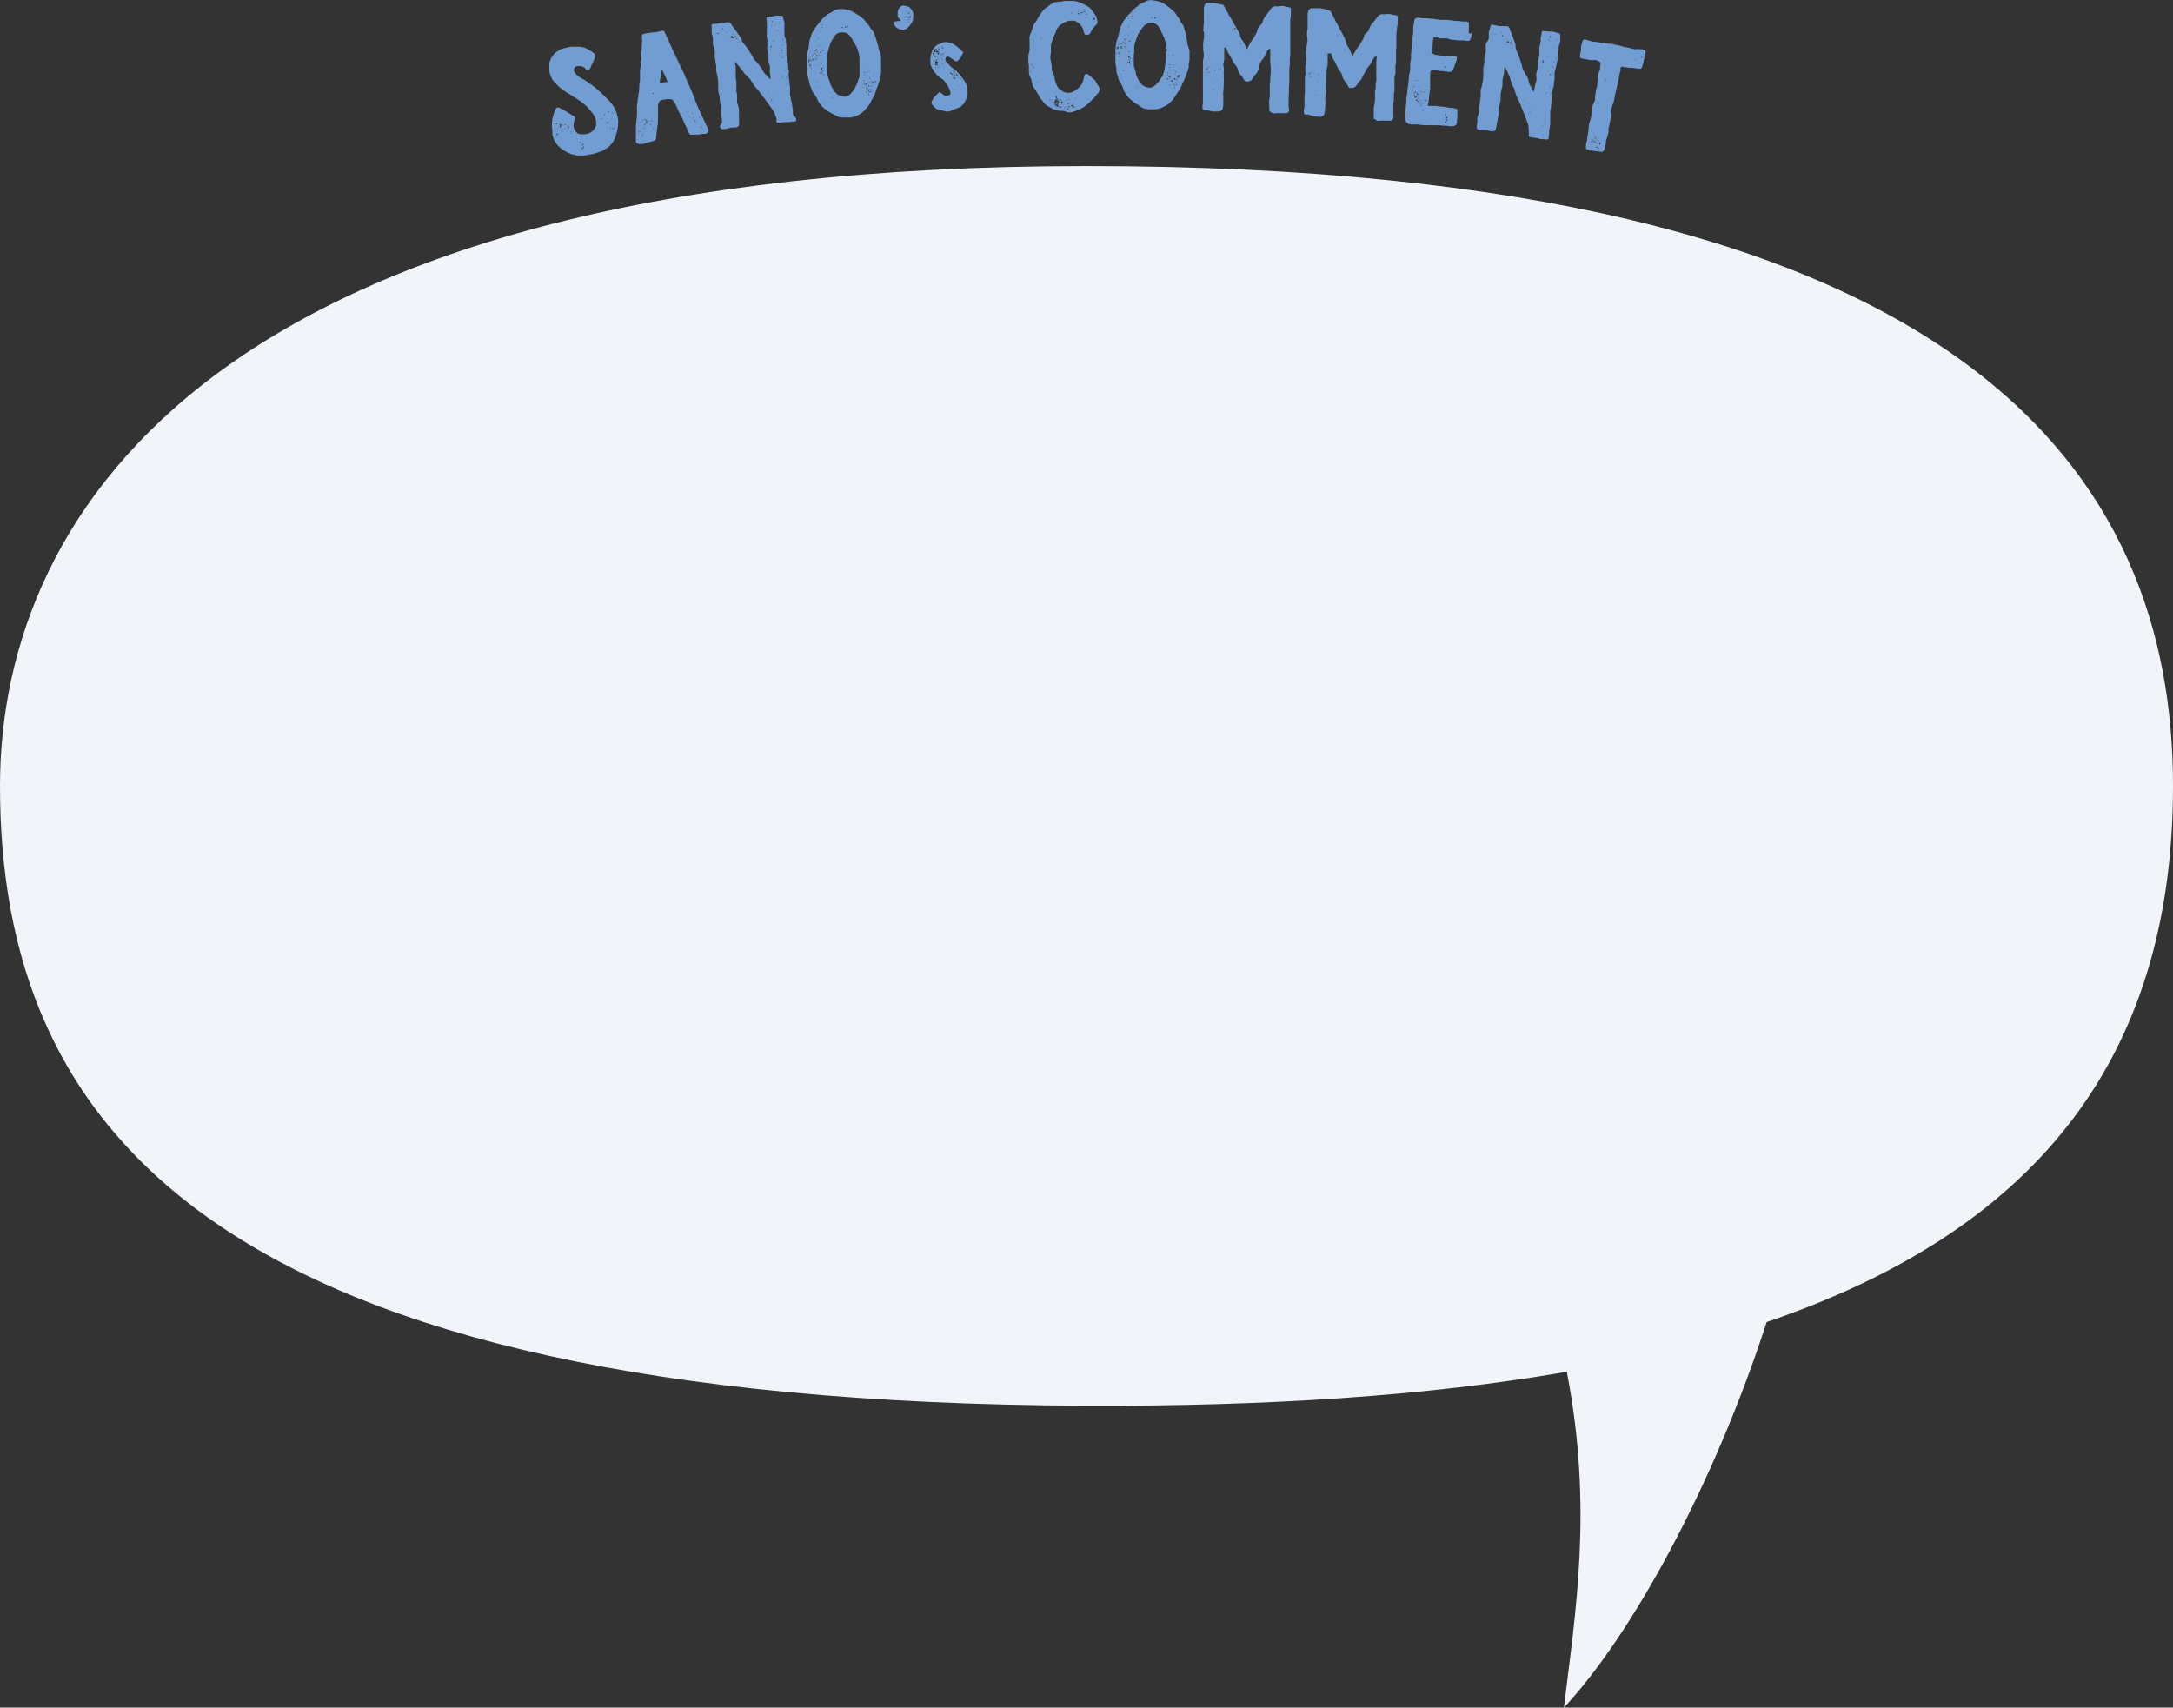 <svg xmlns="http://www.w3.org/2000/svg" viewBox="0 0 283.16 222.51"><rect x="0" y="0" width="283.16" height="222.51" fill="#333333" stroke="none"/><defs><style>.cls-1{fill:#f1f5fa;}.cls-2{fill:#719dd2;}</style></defs><g id="レイヤー_2" data-name="レイヤー 2"><g id="レイヤー_1-2" data-name="レイヤー 1"><path class="cls-1" d="M283.16,102.41c0-40.1-26.26-80.77-141.58-80.77C28.9,21.64,0,66.32,0,102.41c0,44.6,27.74,80.35,141.58,80.76,23.49.09,44.45-1.26,62.59-4.42,3.44,17.73,1.1,31.52-.38,43.76,8.82-9.42,19.55-29,26.42-50.24C264.32,160.65,283.16,138.8,283.16,102.41Z"/><path class="cls-2" d="M80.48,15.19a2.63,2.63,0,0,1,.06.48,1.87,1.87,0,0,1,0,.41,2.38,2.38,0,0,1-.1.8,2,2,0,0,1-.13.54c-.06.21-.13.43-.21.65a1.74,1.74,0,0,0-.1.19c-.08.14-.15.27-.23.39a2.76,2.76,0,0,1-.33.36,1.17,1.17,0,0,1-.33.29,3.18,3.18,0,0,0-.53.31l-.24.12c-.13,0-.26.09-.4.12l-.46.16a3.39,3.39,0,0,0-.43.11h-.18a4.9,4.9,0,0,1-.62.13,2.29,2.29,0,0,1-.52,0,1.46,1.46,0,0,1-.36,0h-.24c-.13,0-.27-.09-.42-.12a.53.53,0,0,1-.15,0c-.18-.06-.36-.15-.52-.22a1.46,1.46,0,0,1-.25-.13l-.34-.19a2.52,2.52,0,0,1-.62-.51,1.85,1.85,0,0,1-.35-.39,4.13,4.13,0,0,1-.28-.47c-.09-.23-.15-.44-.22-.67l0-.08c0-.06,0-.14,0-.19,0-.22,0-.42-.05-.63s0-.53,0-.78a4.49,4.49,0,0,1,.17-.81,1.94,1.94,0,0,1,.12-.43l.19-.45a.32.32,0,0,1,.37-.18,1.8,1.8,0,0,1,.34.17l.53.26a5.19,5.19,0,0,0,.52.34c.19.13.37.23.56.34a.28.28,0,0,1,.15.41.24.24,0,0,1,0,.09,4.22,4.22,0,0,0-.14.69,1.12,1.12,0,0,0,.08.49,1.28,1.28,0,0,0,.43.57,1,1,0,0,0,.41.13,1.77,1.77,0,0,0,.33,0,1.46,1.46,0,0,0,.3,0,1.57,1.57,0,0,0,.28-.06,1.69,1.69,0,0,0,.64-.36,1.67,1.67,0,0,0,.25-.28,1.24,1.24,0,0,0,.21-.45.85.85,0,0,0,0-.31,2.8,2.8,0,0,0,0-.29,1.66,1.66,0,0,0-.23-.62,2.28,2.28,0,0,0-.17-.3,3.92,3.92,0,0,0-.27-.33l-.49-.57,0,0c-.13-.12-.26-.24-.4-.35l-.35-.29a2.7,2.7,0,0,0-.31-.2,4.44,4.44,0,0,0-.38-.27l-.37-.23a2.78,2.78,0,0,1-.38-.25l-.1-.06c-.12-.08-.23-.12-.34-.19l-.51-.35c-.09-.08-.19-.14-.29-.22s-.19-.15-.27-.23a4.19,4.19,0,0,1-.36-.38A3.54,3.54,0,0,1,72,10.4a2.86,2.86,0,0,1-.21-.43,2,2,0,0,1-.2-.77,2.53,2.53,0,0,1,0-.55c0-.1,0-.21,0-.31a.44.44,0,0,1,0-.15c0-.13.11-.27.14-.4a1.89,1.89,0,0,1,.35-.6,2.7,2.7,0,0,1,.28-.31,4.29,4.29,0,0,1,.47-.32,1.28,1.28,0,0,1,.37-.18,1,1,0,0,1,.26-.09l.39-.08a5.41,5.41,0,0,1,.55-.12,4.43,4.43,0,0,1,.51,0c.25,0,.47,0,.72,0l.51.12a2.26,2.26,0,0,1,.64.32l.16.09a1.07,1.07,0,0,1,.22.15c.1.09.23.14.3.25a.61.61,0,0,1,0,.64s0,0,0,0l-.25.58a3.17,3.17,0,0,0-.17.37,1.39,1.39,0,0,1-.19.36.26.26,0,0,1-.28.14.46.46,0,0,1-.35-.23.37.37,0,0,0-.13-.12L76,8.72a.48.48,0,0,0-.18-.06.42.42,0,0,0-.17-.05,2.88,2.88,0,0,1-.33,0,.44.44,0,0,0-.46.26.39.39,0,0,0-.08.3.45.45,0,0,0,.06.21,2.65,2.65,0,0,0,.45.5l.37.27a6.77,6.77,0,0,1,.81.47L77,11a2.18,2.18,0,0,1,.31.22c.15.11.29.23.44.36a3.57,3.57,0,0,1,.28.27,1.09,1.09,0,0,1,.27.21l.29.3a1.23,1.23,0,0,1,.2.19l.24.23c.13.16.3.29.44.46s.27.31.39.49c0,0,0,.06.06.09s.17.34.27.52l.1.2Zm-8.24,1c0,.06.07,0,.12.06a.26.26,0,0,1,0-.09l.08,0a.09.09,0,0,0,0-.05.21.21,0,0,0-.1,0l0,0-.12,0Zm.33,1.36c-.07,0-.12-.08-.19-.11a0,0,0,0,1,0,0l.12.11h.07Zm-.07.16h-.1c.13,0,0,.08,0,.13A1.07,1.07,0,0,0,72.5,17.76Zm.22-.23a0,0,0,0,0,0,.06l-.17-.11s0,0,0-.05l-.15-.05a.91.91,0,0,1,.1.1l0,.06s0,0,0,0a.3.3,0,0,1,.1.07h0s0,0,0,.06h0C72.74,17.64,72.79,17.57,72.72,17.53Zm-.22.35c-.07,0-.07,0,0,.1Zm0-1.77a0,0,0,0,1,0,0s0,0,0,0a.24.24,0,0,1,0,.12,0,0,0,0,0,0,0l.1,0s0,0,0-.05,0-.08,0-.12,0,0,0,0Zm.21.79h0a.28.28,0,0,1,0-.08h-.06s0,.05.06.07S72.65,16.91,72.67,16.9Zm0,.48,0,.09C72.72,17.36,72.7,17.37,72.65,17.38Zm.19-.14c-.06,0-.07,0,0-.08h0s0,0,0,.05l.07.06Zm.08-.12h0l-.07-.05,0,.05.07,0h.08Zm.12-.68s0-.06,0-.1l0-.07.06,0a.52.52,0,0,1,.13,0L73,16.17s0,0,0,0a.32.32,0,0,0-.1.1s.11,0,.06.13a.06.06,0,0,1,0,.06s0,.07,0,.11l-.08-.07h0a.13.13,0,0,0,.15.1l.08-.06s0-.05,0-.07S73.06,16.43,73,16.44ZM73,16.08a.33.33,0,0,0,.14,0v0a.29.29,0,0,0-.13,0S73,16.08,73,16.08Zm.16.29a.17.17,0,0,1,0-.1.28.28,0,0,1-.11.05A.27.27,0,0,0,73.15,16.37Zm0,.63s0,0,0,0,0,0,0,0-.06,0-.1,0v0a.14.14,0,0,0,.11,0Zm0,.77a.28.28,0,0,0-.13,0v0Zm.13-1.52s0,0,0,0l-.13.15a.28.28,0,0,1,.11,0,0,0,0,0,0,0,0s0,0,0,0S73.29,16.28,73.33,16.25Zm.27.44s0,0,0,0,0,0,0,.05h0s0,0,0,0S73.6,16.75,73.6,16.69Zm0-.48c0,.09.06.09.12.08s0-.11-.12-.08Zm.11.53c0,.05,0,.05-.07.08v0l0,0S73.73,16.78,73.74,16.74Zm0-.48.09,0,0,0A.49.49,0,0,1,73.72,16.26Zm.09.16s0,0,0-.07l0,0s0,0,.05,0,0,.05-.05.06h0S73.82,16.44,73.81,16.42Zm.16.86-.09-.14c0,.06,0,.08,0,.12Zm0-.47a0,0,0,0,1,0,0s0,.05,0,.05l0,0Zm0-.37h.06a0,0,0,0,0,0,0l0-.1a0,0,0,0,1,0,0Zm.13.41a.14.14,0,0,0-.11,0,.51.51,0,0,1,.13.09Zm0-.28a.09.09,0,0,1,0-.06l-.07,0,0,.1c0,.05,0,.05,0,.09S74.18,16.61,74.15,16.57Zm0-.15.09.06,0-.05-.1-.06Zm.49.88-.13,0a.33.33,0,0,1,0,.1l-.09-.08,0,0s0,.06,0,.07.06,0,.08,0,0,0,0-.05Zm-.18-.09.11,0a.79.79,0,0,0,0-.09Zm.63.3h0l0,.12h0Zm.2.16s-.07-.05-.11-.06.07.05.09.08Zm.41,1,0-.14s0-.05-.06-.09.06.18,0,.22v0S75.65,18.69,75.67,18.67Zm.15.52,0-.07a0,0,0,0,0,0,0s0,0,0,.05S75.8,19.17,75.82,19.19Zm0-.48a.29.29,0,0,0,0,.09s0,0,0,0l0,0c-.1,0,0-.05-.06-.09Zm.21.79s0,0-.08,0,.07-.14,0-.18,0,.05-.07,0-.06,0-.05.07a.32.32,0,0,0,.11.12s0,0,0,0l.07,0Zm.05-.74a.2.2,0,0,0-.09.06.11.11,0,0,0,0-.08h0l-.06.09v0s.06,0,.08,0l-.07.07H75.9s-.06,0-.05.05,0,0,.05,0a.24.24,0,0,0,.06-.1A.14.14,0,0,1,76,19c.05-.06.05-.08.06,0s0,.19-.15.2a.87.87,0,0,1,.16.17,1.74,1.74,0,0,0,0-.23l.06,0A.61.61,0,0,0,76,19s0,0,0,0l0-.17s.08,0,.09,0Zm-.1-.94a.34.34,0,0,1-.12,0s0,.06,0,.07Zm.07-10.69s0,0,.06.09a1,1,0,0,1,0-.12Zm.56,12.42h-.08v0a.11.11,0,0,1,.07,0Zm.26.19a.15.15,0,0,1,0-.06s-.06,0-.08,0,0,0,0,0h0S76.85,19.75,76.91,19.74Zm.1-.31s-.06,0-.08,0,0,0,0,0,0,0,.06,0S77,19.45,77,19.43Zm1.6-3.93c0-.07-.08-.08-.13,0Zm.2-.57a.89.89,0,0,1,.08.17s0-.07,0-.09S78.84,15,78.81,14.93Zm.13,1,0-.11-.12,0C78.92,15.83,79,15.86,78.94,15.92Zm.1-.3a.13.13,0,0,0,.1-.12v0s0,0,0,0A.45.45,0,0,0,79,15.62Zm.32.46s0-.07.06-.09l-.11,0a.06.06,0,0,1,.07-.05s0,0,0,0v0h-.07l-.19,0v-.06l0,.13s0,0,0,0,0,0,0,0a.1.1,0,0,1,0,0V16A2.36,2.36,0,0,1,79.36,16.08Zm-.15.65-.1,0,.11,0Zm.08-.22s-.06,0-.09.06,0,0,.06,0Zm0-2h0s0,.1,0,.14h0S79.31,14.58,79.3,14.52Zm.13,0,0-.08a.67.67,0,0,1-.06.12S79.41,14.56,79.43,14.56Zm.21,2.1,0,0a1.74,1.74,0,0,0-.1.19s0,0,0,0h.06s0-.07,0-.11S79.65,16.68,79.64,16.66Zm-.07-2.23.07.06a0,0,0,0,0,0,0l-.08-.07Zm.2,2.32s0,0,0,0l0,.07,0,0Zm0-2-.08,0s0,0,.06.07Zm.12.79-.08-.11,0,.07Zm.14-.79a.2.2,0,0,0-.08-.08.14.14,0,0,0-.1,0l0,0,.2.09A0,0,0,0,1,80.06,14.75Zm0,.11c-.1-.1-.1-.1-.17,0a.39.39,0,0,1,.11-.06Zm-.09,2s0,0,.07-.06-.07,0-.09,0,0,0,0,.06a0,0,0,0,0,0,0Zm.23-.07c-.07-.05-.18-.05-.24-.14s0,.05,0,.05l.11.1A.35.35,0,0,0,80.18,16.77Z"/><path class="cls-2" d="M92.31,16.9a.41.41,0,0,1-.07.35.71.71,0,0,1-.31.19c-.18,0-.14,0-.32,0l-.65.11a3,3,0,0,0-.42,0,1.07,1.07,0,0,0-.32,0,.37.37,0,0,1-.44-.21l-.31-.7c-.09-.21-.2-.39-.3-.6s-.1-.27-.16-.4-.16-.36-.25-.55l0-.07L88.65,15c0-.08-.05-.16-.08-.23s-.09-.15-.12-.23-.1-.22-.13-.32-.22-.47-.33-.7a1.28,1.28,0,0,0-.15-.28.66.66,0,0,0-.45-.31,1.73,1.73,0,0,0-.51,0,2.34,2.34,0,0,1-.45.07.55.55,0,0,0-.51.25,1.32,1.32,0,0,0-.18.55c0,.15,0,.29,0,.43l0,.19a2.48,2.48,0,0,1,0,.39l0,.43,0,.43q0,.44-.09.87l-.1.86c0,.21-.06.44-.08.64v.08a.52.52,0,0,1-.34.26l-1.11.3a1.23,1.23,0,0,1-.37.08,3.13,3.13,0,0,1-.43,0,.22.22,0,0,1-.13-.06.35.35,0,0,1-.23-.24v-.08c0-.21,0-.39,0-.58s0-.41,0-.61l0-.46s0-.07,0-.12c0-.22,0-.43.06-.63L83,15c0-.06,0-.14,0-.23a2.09,2.09,0,0,0,0-.35,1.17,1.17,0,0,0,0-.27,1.81,1.81,0,0,1,0-.31l.09-.62c0-.16,0-.33.06-.5s0-.39.07-.57.05-.54.09-.81l0-.33.09-.56,0-.47a2.64,2.64,0,0,1,0-.29c0-.08,0-.16,0-.27a.48.48,0,0,0,0-.12c0-.18,0-.37.08-.54a2.33,2.33,0,0,0,0-.37c0-.18,0-.35.06-.51s0-.29,0-.43l0-.46c0-.16,0-.35.06-.53s0-.62.06-.92,0-.29,0-.43a2.24,2.24,0,0,1,0-.45c0-.16.07-.21.23-.24a7.43,7.43,0,0,1,1.36-.21A3,3,0,0,0,86.21,4a.35.35,0,0,1,.43.25c.09.17.15.34.25.53a4.13,4.13,0,0,0,.24.53c.08.21.17.4.26.59s.22.51.34.77c0,0,0,.08.06.09s.09.17.12.25a4.59,4.59,0,0,1,.21.47,3.18,3.18,0,0,1,.16.32c.09.19.17.36.25.55l.26.52a2.86,2.86,0,0,1,.21.43c0,.1.09.17.13.27s.1.28.16.42.22.49.34.73c0,.08.05.16.08.23l.09.17c.06.13.1.25.16.38l.13.3.2.5c.07.17.16.36.24.53a.38.38,0,0,0,0,.15,1.47,1.47,0,0,1,.15.34c.1.21.17.42.27.63a3.68,3.68,0,0,0,.25.54c.06.14.1.27.16.4s.15.3.23.45.19.44.31.66l.09.21a1.58,1.58,0,0,0,.13.26A3,3,0,0,1,92.31,16.9Zm-9.21.17c-.08,0-.1,0-.06.07Zm0-.07h.08a.06.06,0,0,1,0,0h-.1Zm.12-.66s-.06,0-.08,0l0,0s0,.05.07.05Zm0-.37a1.53,1.53,0,0,0-.13.16c.08,0,.09,0,.13-.16Zm.08,1.22s-.08,0-.1,0,0,0,0,.07A.49.49,0,0,1,83.33,17.19Zm-.09.24c.07.07-.07.15,0,.21s0-.06,0-.08S83.33,17.47,83.24,17.43Zm.1-.3a.12.12,0,0,0,.17,0l-.14-.08Zm0-1.06.07-.09c.06,0,.08,0,.06-.09a0,0,0,0,1,0,0s0,0,0,0S83.4,16,83.37,16.07Zm.28,1.72H83.6l0-.06s0-.06.06,0a0,0,0,0,1,0,0l0,0,0,.07s0,0-.07.07l.17,0S83.65,17.81,83.65,17.79ZM83.52,15l0,0s0,0,0,0a.07.07,0,0,0,0,0s-.06,0-.06,0Zm.15,2.32v0l-.17-.05v0Zm-.06-1.37h-.1c0,.05.07.09.1,0Zm0,1.52.11-.07,0,0c-.06,0-.09,0-.1.08s0,0,.07.07,0,0,0,0v0h-.06A0,0,0,0,1,83.59,17.43Zm.25.21-.12-.17c-.06.05,0,.07,0,.1l0,.06,0,0S83.82,17.64,83.84,17.64Zm-.1-2.05.07,0-.12,0c0,.06.07,0,.09.06s0-.06,0-.08l.07,0,0,0A.19.19,0,0,0,83.74,15.59Zm.05,2.72s.06,0,.07,0l-.08,0h0s0,0,0,0,.06.08.12.07h0S83.83,18.31,83.79,18.31Zm.14-1.26s0,0,0,0,0,0,0,0,0,0,0,0l0,0a.07.07,0,0,0,0,.06s0,0,0-.06l0,0-.07-.05,0,0a.57.57,0,0,1,.1.13h0l0,.05,0,0,0,.05h0S83.94,17.07,83.93,17.05Zm-.09.18s0-.06,0-.05h-.06v0h.07v0c-.09.08,0,.11,0,.17h0A.4.4,0,0,0,83.84,17.23Zm.12-.38-.15-.06,0,0h0s.05.05.07.09v0s0,0,0,0,0,0,0,0,0,0,0,0S83.94,16.85,84,16.85Zm-.07,0,0-.05S83.9,16.82,83.89,16.88Zm0-.55a0,0,0,0,1,0,0l.2-.05s0,0,0-.06S83.86,16.32,83.88,16.33Zm0,.73s0,0,0,0h.06v0ZM84,15.51s0,.08,0,.12l0,0,.1,0,0-.05a.5.5,0,0,1,0-.12,0,0,0,0,1,0,0l-.08.12v0S84,15.51,84,15.51ZM84,16.69c-.12,0-.07,0-.05-.07a.09.09,0,0,0-.06,0,.12.12,0,0,0,0,.07A.06.06,0,0,0,84,16.69Zm.08-.11h-.06L84,16.54l0,.05.09,0h.06S84.12,16.6,84.12,16.58Zm.2-.66s0,0-.06,0,0-.06,0-.1,0-.1,0-.08l.12,0-.11-.07s0,0,0,0-.1,0-.11.09l.08.09s0,.07,0,.09a.17.17,0,0,0,0,.12l-.1-.08c0,.18.14.08.22.09s0,0,0-.05S84.34,15.94,84.32,15.92Zm-.1-.37a.42.42,0,0,0,.14,0,0,0,0,0,1,0,0l-.15,0S84.24,15.55,84.22,15.55Zm.13,1.68-.1,0v0l.1,0Zm.05-.78h-.14v0l.15,0Zm0-.6s0-.06,0-.1l-.09.05Zm.16-.14-.14.14.11,0s0,0,0,0,0,0,0,0S84.58,15.8,84.53,15.71Zm.28.48-.11.11h.06C84.85,16.3,84.79,16.23,84.81,16.19Zm.13.08-.09.07C84.91,16.35,85,16.35,84.94,16.27Zm-.09-.56c0,.08.06.1.12.09s0-.12-.12-.09Zm.19,0a.09.09,0,0,1,0-.05l-.05.07s0,0,0,0Zm0,.21s0,0,0-.07a0,0,0,0,1,0,0s0,0,.05,0S85,16,85,16v0S85,16,85,15.93Zm.17-3.73a.56.56,0,0,0-.15-.1s0,0,0,0,0,.1,0,.11S85.17,12.24,85.2,12.2Zm-.07,4.58a.27.27,0,0,0-.07-.13c0,.06,0,.08,0,.12Zm.4-3.81-.08,0s0,0,0,0,0,0,.06,0ZM87,10.68a.69.69,0,0,0-.06-.13c-.08-.21-.15-.4-.24-.59L86.24,9h0c-.09.6-.19,1.2-.3,1.83l.89-.14Zm2.78,4.54a.44.44,0,0,1,.15,0c-.08-.09-.08-.09-.15,0Zm.36-.54c0,.05,0,.11.07.17l0-.09Zm0,.91c.08,0,.08,0,.07.09a1.17,1.17,0,0,0,0-.11l-.12,0Zm.18-.23a.12.12,0,0,0,.13-.11h0s0,0,0,0S90.32,15.31,90.28,15.36Zm.14,1.13s-.07,0-.11,0l.12,0Zm-.11-.71a.1.1,0,0,0,0,0s0,0,0,0,0,0,0,0l0-.14Zm.07-.08.21.15.06-.09-.12,0s0,0,.07-.07h0l-.06,0Zm.11.57a.18.18,0,0,0-.09.06h.08A.09.09,0,0,1,90.49,16.27Zm.07-1.83h0a.65.65,0,0,0,0-.14h0A.23.23,0,0,1,90.56,14.44Zm.17-.11a.17.17,0,0,0,0-.07.25.25,0,0,1,0,.09Zm.08,2.18,0-.07,0,0,0,.07a.16.16,0,0,1,0,.09s0,0,0,0,.06,0,.07,0S90.82,16.55,90.81,16.51Zm.06-2.3.07.07,0,0-.07-.07ZM91,16.54l0,0-.05.07h0Zm.19-1.2a.64.64,0,0,1-.06-.12.17.17,0,0,1-.07.08Zm0,1.25-.07,0a.47.47,0,0,1,0,.09A.47.47,0,0,0,91.21,16.59Zm.16,0c-.07,0-.16-.08-.22-.13s.06.05.09.09.07.05.11.06Zm.25-.18c-.18-.14-.16-.12-.25-.06C91.48,16.28,91.52,16.41,91.62,16.4Zm-.12.24c0-.11,0-.14-.08-.13a1.39,1.39,0,0,0,.06.13l0,.08h0Zm0,.25c0-.05,0-.05,0-.18a1.32,1.32,0,0,1,0,.18Z"/><path class="cls-2" d="M103.74,15.49c.05.21,0,.3-.22.35h0l-.34,0a1.37,1.37,0,0,1-.29.07c-.2,0-.4,0-.6,0a4.26,4.26,0,0,0-.5.06,3.37,3.37,0,0,1-.44,0c-.11,0-.17-.1-.18-.22a.88.88,0,0,0,0-.32c-.06-.21-.15-.43-.23-.64a.41.41,0,0,0-.09-.19,2.39,2.39,0,0,0-.27-.43l-.31-.45a2.27,2.27,0,0,1-.26-.35,1.91,1.91,0,0,1-.24-.34l-.29-.36c-.12-.17-.26-.34-.38-.5l-.23-.3a1.63,1.63,0,0,1-.17-.22l-.3-.33a6.9,6.9,0,0,1-.39-.6l-.22-.34-.34-.38L97,9.58a1.77,1.77,0,0,0-.12-.17l-.07-.13c-.12-.13-.22-.28-.33-.41s-.16-.2-.24-.31A3.08,3.08,0,0,1,96,8.29L95.8,8s0,0,0,0l0,.32a2,2,0,0,1,.07.41c0,.16,0,.35,0,.51a4.87,4.87,0,0,0,0,.54l0,.33c0,.2.07.4.09.6s0,.26,0,.4a5.28,5.28,0,0,0,0,.55,1.47,1.47,0,0,0,0,.26c0,.12.07.25.09.37s0,.42,0,.62,0,.27,0,.41a1.17,1.17,0,0,0,.07.25l.1.29a3,3,0,0,1,.08.6,3.57,3.57,0,0,0,0,.46,4,4,0,0,0,0,.6,2.88,2.88,0,0,1,0,.59.37.37,0,0,1,0,.21c-.07.11-.16.24-.29.25a1.51,1.51,0,0,1-.42.05h-.26a1.63,1.63,0,0,0-.3.07c-.08,0-.13,0-.19.05s-.4.06-.6.09a.35.35,0,0,1-.39-.24,1,1,0,0,1-.06-.2h0L94.07,16v0c0-.08,0-.16,0-.24s0-.1,0-.16v0s0-.06,0-.08A3,3,0,0,1,94,15c0-.18,0-.37,0-.57a1.3,1.3,0,0,0,0-.26,4.44,4.44,0,0,1-.11-.57,4.51,4.51,0,0,1-.08-.53l-.06-.56a2.46,2.46,0,0,1-.09-.39,1.51,1.51,0,0,1-.07-.46c0-.15,0-.3,0-.44s0-.36,0-.52-.07-.54-.12-.81a2.34,2.34,0,0,0-.07-.32,1.34,1.34,0,0,0-.07-.27.29.29,0,0,1,0-.16l0-.3c0-.1,0-.22,0-.32L93.22,8s0-.07,0-.13a1.54,1.54,0,0,1-.07-.42,6.44,6.44,0,0,1,0-.76A1.48,1.48,0,0,0,93,6.16a2.51,2.51,0,0,1-.1-.66,2.57,2.57,0,0,0,0-.48,3.86,3.86,0,0,0-.1-.49.58.58,0,0,1-.06-.19v0s0-.07,0-.11a1.19,1.19,0,0,1,0-.26,1.1,1.1,0,0,1,0-.18c0-.14,0-.28,0-.42a.18.18,0,0,1,0-.15.46.46,0,0,1,.27-.11.77.77,0,0,0,.22,0A4.56,4.56,0,0,0,93.91,3a1.91,1.91,0,0,0,.32,0c.14,0,.28-.06.41-.09h.1a.79.79,0,0,1,.3,0,.81.81,0,0,1,.25.24,2.94,2.94,0,0,0,.17.26c.15.22.31.42.46.63s.26.39.41.58l.22.35a1.42,1.42,0,0,0,.08.18.77.77,0,0,0,.14.32,3.27,3.27,0,0,0,.35.46c.1.13.21.26.31.41l.37.58a3.33,3.33,0,0,1,.25.42c.09.13.15.3.25.43s.3.31.44.47.21.28.3.41l.22.28c.07.11.12.23.18.32a1.24,1.24,0,0,0,.17.3l.16.17a1.79,1.79,0,0,1,.44.47.94.94,0,0,0,.18.14h0c0-.28,0-.54-.06-.82s0-.4,0-.61a1.64,1.64,0,0,0-.11-.61,2.7,2.7,0,0,1-.08-.39c0-.08,0-.17,0-.24s0-.33,0-.47-.13-.57-.18-.84L100,5.88a2.41,2.41,0,0,1,0-.38,1.3,1.3,0,0,0,0-.26c0-.12-.05-.24-.07-.36l0-.33a2,2,0,0,1,0-.42,3.57,3.57,0,0,1,0-.46l0-.2s0-.1,0-.14a2.19,2.19,0,0,1,0-.36l-.06-.6s0-.08,0-.08a.29.29,0,0,1,.17-.06,5.21,5.21,0,0,1,.57-.09l.5-.1a0,0,0,0,0,0,0H101s.07,0,.09,0l.34,0a1.29,1.29,0,0,0,.34,0,.27.27,0,0,1,.29.23.48.48,0,0,0,0,.2,1.7,1.7,0,0,1,.15.45,2.94,2.94,0,0,1,0,.6,3,3,0,0,0,0,.42,2.59,2.59,0,0,1,0,.56,1.41,1.41,0,0,0,.12.49.37.37,0,0,1,.09.21c0,.24,0,.48.06.72a4,4,0,0,0,0,.6,1.13,1.13,0,0,0,0,.26,2.55,2.55,0,0,0,0,.4c0,.16.06.29.07.43a1.4,1.4,0,0,1,.08.34l.07.57c0,.2,0,.4.07.6s0,.34,0,.52a1.45,1.45,0,0,0,0,.3c0,.18.06.38.09.56l0,.33a4.14,4.14,0,0,1,.09.6l0,.3a2.41,2.41,0,0,0,0,.38,1.2,1.2,0,0,0,0,.28,1.29,1.29,0,0,1,.08.31c0,.2.07.39.11.57s.07.27.08.41.07.44.1.66l0,.37c0,.1,0,.2.06.3S103.73,15.33,103.74,15.49ZM93.6,4.3c-.06.06-.1,0-.15,0s0,.11,0,.15,0,0,0,0c0-.18.12,0,.16,0Zm.24-.13s0-.06,0-.1,0,.08,0,.1Zm.27-.33s0-.07,0-.11h0a.93.93,0,0,1,0,.1Zm.14.18a.11.11,0,0,0-.08,0s0,0,0,0l.08,0S94.25,4,94.25,4Zm0-.27-.09-.09c0,.08,0,.12,0,.16s0,0,0,0,0,0,0,0,0,0,0,0S94.3,3.75,94.3,3.75Zm.22,1a.15.15,0,0,0-.08,0l0,0S94.57,4.85,94.52,4.76Zm.13-.56a.13.13,0,0,0-.09-.07s-.06,0,0,0,0,.14.1.17,0,0,0-.06ZM94.93,4H95c0-.06-.07-.05-.1,0Zm.33,1.13,0,0a1.3,1.3,0,0,1,0,.15h0S95.26,5.13,95.26,5.09ZM95.55,5l0-.15h-.06s0-.08,0-.1l-.08,0s0-.06,0-.08-.16,0-.16.12,0,.06,0,.06h0a.1.1,0,0,0,0,0c0,.05,0,.07,0,.08S95.52,5,95.55,5Zm-.18-.54h.06s0,0,0,0v0s0-.08,0-.12h0a.51.51,0,0,0-.09-.13C95.49,4.3,95.38,4.37,95.37,4.48Zm.21.07s0,.06.07,0,0,0,0-.06Zm.13.27-.06,0h0l0,.08h0a0,0,0,0,1,0,.06l.11-.07C95.76,4.89,95.69,4.86,95.71,4.82Zm.1,0h.08l-.13-.09s0,0-.08,0v0l.06,0s0,0,0,0A.07.07,0,0,0,95.81,4.79Zm0-.09.16,0v0c-.08,0-.11,0-.11-.09A.23.23,0,0,0,95.84,4.7Zm.08.22s0,.1-.08.15l.06,0A1.1,1.1,0,0,0,95.92,4.92Zm0-.15,0,.07a.36.36,0,0,0,.08-.09l-.13,0Zm.22.34A1.57,1.57,0,0,1,96,4.92c0,.06,0,.1,0,.12a.19.19,0,0,0,.09.09h0Zm0,.44c.08,0,.07,0,.07-.11a.28.28,0,0,0-.07.11ZM97,8.47s-.08,0-.1,0l0,0s0,0,0,0h0Zm2.49,3.8a.48.48,0,0,1-.11-.09,0,0,0,0,1,0,0s0,0,0,.08l0,0,.06,0Zm.71-.32c-.07-.06-.07-.06-.15,0Zm0-6.27c.06,0,.1,0,.14,0v0l-.12,0S100.26,5.66,100.26,5.68Zm.17.47h-.08l.09,0a.08.08,0,0,0,0,.08l0,0a.07.07,0,0,0,0,0,.11.11,0,0,0,.13-.1l-.12,0c.12,0,.21-.07.18-.17-.07.11-.07.11-.17.07.08,0,.07,0,.1-.12l-.11.08v0l-.15,0s0,0,0,0l.14,0A.07.07,0,0,1,100.43,6.15Zm-.1-3.66s0-.06,0-.07h0s0,.06,0,.1Zm.17,3.93v0s-.06,0-.1-.05v.08S100.46,6.42,100.5,6.42Zm0-3.38a.13.13,0,0,0,0-.08,0,0,0,0,0,0,0s0,.06,0,.09Zm.21,9.88h-.08s0,.09-.09.09,0,0,0,.05.11,0,.11-.06S100.63,13,100.67,12.92Zm-.06-9.57a.19.19,0,0,0,0-.09c-.06,0-.1,0-.11.06Zm0-.34h.09V3s-.06,0-.08,0A0,0,0,0,0,100.56,3Zm0-.14a.08.08,0,0,1,.08,0c-.05-.06-.05-.06,0-.14l-.07,0A.15.15,0,0,0,100.6,2.87ZM100.74,13l0,0a.11.11,0,0,1,0,.1.08.08,0,0,0,0,0ZM100.79,3a.09.09,0,0,0,0-.06s0,0,0,0,0,.06,0,.08a0,0,0,0,1,0,0A.16.16,0,0,1,100.79,3Zm0,10s0,0,0-.08a0,0,0,0,1,0,0l0,.11Zm0-7.71a.24.24,0,0,0,0-.07h0c-.08,0-.06.06-.05.12s0-.1.06,0Zm.1.17.07-.07a.23.23,0,0,1-.11-.07A1.27,1.27,0,0,0,100.9,5.45ZM101,3.22l-.11.06s.06,0,.08,0S101,3.32,101,3.22Zm0-.62h0a.56.56,0,0,1-.15-.1h0Zm.35,9.82c0-.08,0-.08-.13-.07ZM101.25,4l.06,0h.06s0-.06,0-.11h0a0,0,0,0,1,0,0Zm.11,4.62h0s0,.06,0,.08l0,0S101.37,8.68,101.36,8.64Zm.13-5.57h0c0-.06.06,0,.08,0a.06.06,0,0,0,0,0l0-.16a0,0,0,0,0,0,0c0,.06,0,.1-.07.09h0A.11.11,0,0,1,101.49,3.07Zm.06,3.65a.41.41,0,0,0,.19,0,0,0,0,0,1,0,0,1.16,1.16,0,0,1-.18,0Zm.1,8.91-.07-.05a0,0,0,0,0,0,0s.07,0,.11,0Zm0-9.31c0,.08.08,0,.13,0a0,0,0,0,0,0,0s0,0,0,0l0,0a.68.68,0,0,0-.14,0Zm.07-2.16V4.1h0l0,.15A.17.17,0,0,1,101.75,4.16ZM102,7.54l-.09-.09s-.06,0-.12,0l.19.12A0,0,0,0,1,102,7.54Zm-.08-.74-.07,0a.07.07,0,0,0,0,0,0,0,0,0,0,0,0v0a1,1,0,0,0,.09.07Zm-.09-.19c0-.12.1,0,.16,0l-.08-.17s0,0,0,0S101.74,6.52,101.81,6.61Zm.13-.86s-.06,0-.06.07a.51.51,0,0,0,0,.1s0,0,0,0S102,5.83,101.94,5.75ZM102,10l-.11-.09C101.91,10.06,101.91,10.06,102,10Zm-.1-5,.08.13a0,0,0,0,0,0,0,.09.09,0,0,0,0-.06s0,0-.07-.07ZM102,7h0s0-.06,0-.08,0,0,0,0A.23.23,0,0,0,102,7Zm.07-1.81.08.18C102.13,5.19,102.13,5.17,102.05,5.17Zm.06,5.23s0-.08,0-.12l0,0s0,.08,0,.12Zm0-3.76s0-.09.09-.11l0,0-.08.13S102.12,6.62,102.12,6.64Zm.08-1.2s-.06,0-.1,0v.08Zm.12,3.61c-.08,0-.08,0,0,.08s0-.06,0-.08Zm.14.93h0l0,.07-.06,0,0,0a.58.58,0,0,0,.15.11Zm.17-.5-.11-.09s0-.06,0-.08h0a.07.07,0,0,0,0,0s0,.07,0,.06v.12S102.59,9.48,102.63,9.48Zm0,.5a.87.87,0,0,1,0-.22c-.09.08,0,.11,0,.16h-.1Zm0,4.24h-.1a.63.63,0,0,1,.07.12C102.66,14.28,102.65,14.25,102.67,14.22Z"/><path class="cls-2" d="M114.81,7.33v.16a6.13,6.13,0,0,0,0,.62c0,.12,0,.26,0,.38s0,.37,0,.53,0,.26,0,.4l-.08.55a1.08,1.08,0,0,1-.08.26l-.09.35c0,.15-.1.31-.14.47a5.1,5.1,0,0,1-.19.5c-.08.27-.16.53-.26.78a5.07,5.07,0,0,1-.35.65l-.29.57A2.67,2.67,0,0,1,113,14l-.2.22a2,2,0,0,1-.41.41c-.12.07-.23.18-.36.25a5.8,5.8,0,0,1-.66.33l-.14,0a1.31,1.31,0,0,0-.21.1.22.22,0,0,0-.13,0l-.4,0a.31.31,0,0,0-.13,0,1.87,1.87,0,0,0-.34,0l-.32,0a1.14,1.14,0,0,1-.37-.05,4.74,4.74,0,0,1-.5-.26l-.19-.11a3.16,3.16,0,0,1-.52-.26,4.68,4.68,0,0,1-.4-.27,4,4,0,0,1-.67-.57c-.11-.13-.2-.26-.31-.41a2.42,2.42,0,0,1-.21-.39,3,3,0,0,0-.37-.65,3.31,3.31,0,0,1-.39-.61.49.49,0,0,1,0-.14,2,2,0,0,1-.15-.29c-.07-.2-.13-.37-.18-.55v-.08a1.83,1.83,0,0,0-.06-.25c0-.1-.07-.22-.1-.34l-.1-.45a.15.15,0,0,0,0-.08l0-.18c0-.1,0-.22,0-.32a1.51,1.51,0,0,0,0-.3,3.3,3.3,0,0,0,0-.44l0-.28c0-.24,0-.46,0-.7a2.65,2.65,0,0,1,.07-.63,5.18,5.18,0,0,0,.18-.84,2.86,2.86,0,0,1,.07-.57c0-.12.07-.24.1-.36l.1-.27a1.83,1.83,0,0,1,.11-.33,2.9,2.9,0,0,1,.19-.34.66.66,0,0,1,.08-.13,1.53,1.53,0,0,1,.14-.21c.07-.08.11-.19.18-.27s.24-.28.35-.43,0,0,0,0l.22-.28a4.59,4.59,0,0,1,.54-.54,3,3,0,0,1,.46-.34c.09-.05.19-.08.29-.14l.44-.28a.51.51,0,0,1,.33-.13.82.82,0,0,0,.27-.06h0a2.16,2.16,0,0,0,.35,0,3.05,3.05,0,0,1,.6.06,4.27,4.27,0,0,1,.54.13,5.12,5.12,0,0,1,.52.27c.19.1.36.23.55.33s.36.28.53.4.15.13.22.21a2,2,0,0,1,.28.36c.16.16.29.33.43.5s0,.08,0,.1l.34.4c.06.09.13.17.18.26.1.26.2.51.28.76l.16.49c0,.16.1.34.15.49s0,.1,0,.14a2.7,2.7,0,0,1,.12.47C114.71,6.86,114.75,7.1,114.81,7.33Zm-9.49.56a.61.61,0,0,0,.05.18,1,1,0,0,1,.09-.13l.09,0s0,0,0-.06-.1,0-.06,0a.12.12,0,0,0,0-.1s-.06,0-.08,0A.19.19,0,0,0,105.32,7.89Zm.09.7h0s0,0,0,0h0s0-.06,0-.07a.15.15,0,0,0-.08,0v0Zm.07-.75a.87.87,0,0,1,0,.1s-.06-.05-.08-.09,0,0,0-.06h0Zm-.1-.23c.05.09.07.09.14,0Zm0,.49a.79.79,0,0,0,0,.09h.06A.12.12,0,0,0,105.42,8.1Zm.35.38s-.09-.07-.11-.11l0-.06V8.23c-.06.07,0,.14-.11.17s0,0,0,0h-.08c.08,0,.07.14.13.15a.16.16,0,0,1,0,.09h0s0,0,0,0l-.07.09h0l.11-.08c.08,0,.08-.11,0-.15s0,0-.06-.05h.1c0-.06-.12,0-.11-.07s.08-.07.12,0,.11.09.06.17a.07.07,0,0,0,0,0A.39.39,0,0,0,105.77,8.48Zm-.29-1.42a0,0,0,0,1,0,0,.15.15,0,0,1,0-.09.06.06,0,0,0,0,0s0,0,0,.07S105.47,7,105.48,7.06Zm0,.42h0a.07.07,0,0,0,.06,0s0,0,0,0h.1s0,0,0-.06a0,0,0,0,0,0,0h-.1l0,0A0,0,0,0,0,105.49,7.48Zm.12.25a.12.12,0,0,0-.08,0l.07.12s0,0,.05,0a.09.09,0,0,1,0-.1.94.94,0,0,0-.09-.12v0A.34.34,0,0,0,105.61,7.73Zm.13.17a.22.22,0,0,0-.09.07,0,0,0,0,0,0,0,0,0,0,0,0,0,0A.09.09,0,0,0,105.74,7.9Zm0,1,.08-.05c0-.08,0-.08-.14,0l.09.11s0,0,0,0Zm.28-1a1,1,0,0,1,.08-.11v0s0,0-.07.05,0-.08,0-.1,0,0,0,0l0-.06h-.06s0,0,0,0-.06-.06-.1,0,0,.06,0,.06,0,0,.09,0l0,.07s0,0,0,0h-.08l-.12,0c.07.08.11.07.24,0S105.88,7.89,106,7.9Zm-.24-.56a.16.16,0,0,1,.08,0s.05,0,.05,0a.07.07,0,0,1-.06,0l.12,0c-.06-.07-.07-.09,0-.12s.08,0,0-.1,0,.08-.06.08Zm.22,1s0-.05-.09-.07,0,0,0,0v0l.11.09S105.94,8.38,106,8.38Zm0-1.2a.53.53,0,0,0,0,.12h0a.27.27,0,0,1,0-.14S105.91,7.16,105.91,7.18Zm0-.24s0,0,0,0,0,0,.06,0,0,0,0,0a.06.06,0,0,0-.06,0Zm.21.67,0,0a.28.28,0,0,0-.06-.08h0v0s0,.07.1,0a.07.07,0,0,1,0,0l.06,0v0Zm0,.14.1,0S106.13,7.69,106.11,7.75Zm0-.7s0,0,.08,0,0-.08,0-.08,0-.06,0-.1.09-.07.13-.09a.19.19,0,0,1-.1,0c.06,0,0,.08,0,.08s0,0,0,0h-.07a.13.13,0,0,0,0,.07s0,.08,0,0Zm.27,1.44,0,0s-.1,0-.12,0,0,0,0,.07S106.28,8.42,106.39,8.49Zm0-.77a.61.61,0,0,0-.12,0,.59.59,0,0,0-.08.11v0s0,0,0,0,.07-.09.14,0A.26.26,0,0,0,106.43,7.72Zm-.17,3.21s0,0,0-.06v0h0v0a.06.06,0,0,0,0,0Zm0-4.28.06,0a.07.07,0,0,1,0,0c0,.06,0,.06.08,0h.06l-.1-.08c0-.16.12,0,.17-.07l-.08-.05-.06,0a.59.59,0,0,0-.08.11s0,0,0,0-.06,0-.11,0S106.27,6.63,106.27,6.65Zm.12.58s0,0-.09.08.12,0,.11-.09,0-.09.08-.06,0,0,0-.06l0,0a.56.56,0,0,0-.13.09S106.37,7.21,106.39,7.23Zm0,4.15s-.06,0-.08,0a.11.11,0,0,0,0,.07A.67.67,0,0,1,106.4,11.38Zm-.05-6.28a.35.35,0,0,1,.08.1s0,0,0,0l0,0,0,0v0S106.4,5.08,106.35,5.1Zm.08,2.54h0v-.1s0,0,0-.06h-.08v0Zm-.07-2.14h.1s0-.08,0-.1A1,1,0,0,1,106.36,5.5Zm.22,5.22h-.1v-.1c-.06.06,0,.13,0,.14s.08,0,.12,0Zm-.09-4.83a.07.07,0,0,0,0,.05s0,0,0,0,0-.06,0-.06,0,0,.06,0V5.85Zm0,1.89.14.07s0,0,0,0S106.55,7.72,106.46,7.78Zm.11-.89,0,0s0-.12-.09-.09a.13.13,0,0,0,0,.09Zm-.07.45c.08-.07.07-.09,0-.16ZM106.58,5c.06,0,.1-.06,0-.14Zm.12,2.12h0v0s0,0-.06.07c.08,0,.12,0,.12-.09Zm0-1.18h0s0,0,0,.06a0,0,0,0,0,0,0,.09.09,0,0,0,.06,0v.14h0s0-.06,0-.08a.14.14,0,0,0-.07-.17s-.06,0-.08,0,0,0,0,0A0,0,0,0,0,106.69,5.94Zm.1,3.78a.21.21,0,0,1-.14,0s0,0,0,0l.12,0Zm-.12-3s0,0,0-.06a0,0,0,0,0,0,0A.17.17,0,0,0,106.67,6.68Zm.06,1a.49.49,0,0,1,0-.12h0v.11Zm0-2.81s0,0,0,.08l0,.06a.13.13,0,0,1,0-.06l.06,0c0-.06,0,0-.08,0Zm.08,4.59.09-.06-.08,0s0-.06,0-.06,0,0,0,0v.08C106.8,9.36,106.76,9.42,106.79,9.44Zm0-.92s0,0,0,0l-.09-.09v.14a0,0,0,0,0,0,0S106.82,8.54,106.81,8.52ZM107,9.63a.39.39,0,0,1,0-.14s0,.14-.09.07l-.06,0h0s0,0,0,0,0,0,0,.06l.06,0s0,0,0,0Zm-.18-5.47c.08,0,.14,0,.2,0S106.81,4.12,106.8,4.16Zm0,3c0,.1.08,0,.11,0v0Zm0-.46c.08,0,.14,0,.18-.05l0,0a.07.07,0,0,0,0,0l0,0s0,0,0,0-.06,0-.08,0Zm0-.54s0,.06,0,.07,0,0,0,0l-.06,0Zm0-.1,0-.09C106.85,5.91,106.83,5.91,106.86,6Zm0,1.06L107,7l0,0s0,.07-.05.09Zm.28-.27a.23.23,0,0,0,0-.13c0,.12,0,.12-.17.11s-.06,0-.1.07l.05.05c0-.13,0-.08,0-.06l.07,0C107.06,6.81,107.06,6.81,107.18,6.8Zm-.13.17-.06,0,0,0L107,7Zm.12,2.76q.09,0,.06-.06l0-.05s0-.14,0-.23.06,0,.08-.05,0-.06,0-.06,0,0,0,0a0,0,0,0,0,0,0,0,0,0,0,0,0,0s0,.06,0,.1l-.06-.07s-.07-.06-.07-.08,0-.06-.09-.07a.72.72,0,0,0,.07.11s.09.06,0,.12.05.07.07.11,0,0,.1-.05l0,.23s0,0,0,0v.06h-.12v0Zm.16-.81-.16-.15c0-.12-.08-.07-.12-.09a.47.47,0,0,1,.12.09H107c0,.06,0,.12,0,.14s.09,0,.15,0a.55.55,0,0,1-.14.09s.09,0,.13,0,0-.08,0-.12Zm-.27.68,0,0s0,0,0-.08l.07.08h0V9.51c-.06,0-.1,0-.14,0S107,9.56,107.06,9.6Zm.16-6.43a0,0,0,0,0,0,0h0s-.08.05,0,.09-.05,0-.07,0,0,0,.08,0l.05-.09S107.22,3.19,107.22,3.17Zm-.06,3.41s0,0,0,0l-.06,0a0,0,0,0,0,0,0S107.14,6.57,107.16,6.58Zm.08-3.09c-.1,0-.13,0-.13.09S107.19,3.51,107.24,3.49Zm.11,3.18,0-.06h.08l-.09-.06h.08a.28.28,0,0,0-.06-.08h.08a1.36,1.36,0,0,0-.25-.07s0,0,0,0a.11.11,0,0,0,.08,0l0,0a.38.38,0,0,0,0,.16S107.33,6.67,107.35,6.67Zm-.23,1.44a.11.11,0,0,0,.09.14S107.15,8.17,107.12,8.11Zm.06-2.39h.06V5.6Zm0,3.47h.14S107.22,9.13,107.19,9.19Zm.21.47a.29.29,0,0,1-.21.11C107.35,9.78,107.39,9.76,107.4,9.66Zm-.21-3.72,0,.06h0V6a.3.3,0,0,0,0-.09S107.21,5.92,107.19,5.94Zm0,.9c.06-.13.06-.13,0-.12A.28.28,0,0,1,107.24,6.84Zm.18,2.27s0,0,0-.08,0,0,0-.07,0,.16-.13.09.06.07.1.09Zm-.07,4.28h0s0,0,0,.07v0s0,0,0,0S107.36,13.41,107.35,13.39Zm.1-6.75a.26.26,0,0,0,0-.08h0s0,0,0,.07Zm.1,3a.16.16,0,0,1,0-.11h0a.53.53,0,0,1,0,.12ZM112,7.43a1.41,1.41,0,0,0-.07-.31,2.83,2.83,0,0,0-.11-.44,4.14,4.14,0,0,0-.28-.72l-.69-1.17a.93.93,0,0,1-.13-.15,1,1,0,0,0-.68-.4.77.77,0,0,0-.42,0,.57.57,0,0,1-.18,0,1,1,0,0,0-.68.46,1.49,1.49,0,0,1-.2.29l-.11.19c-.07.11-.12.23-.19.36l-.12.25c0,.14-.08.3-.13.45a3.69,3.69,0,0,1-.1.39,3.29,3.29,0,0,0-.09.43,2.46,2.46,0,0,0,0,.54c0,.18,0,.38,0,.58a5.38,5.38,0,0,0,0,1l0,.52a.11.11,0,0,1,0,.08c.06.22.13.41.21.63,0,0,0,0,0,0a3,3,0,0,1,.18.53c0,.1.08.22.13.31l.23.43a2.28,2.28,0,0,0,.33.41,1.22,1.22,0,0,0,.55.38,1.44,1.44,0,0,0,.76.12,1.08,1.08,0,0,0,.54-.28,2.18,2.18,0,0,0,.25-.28,3.68,3.68,0,0,0,.31-.41.31.31,0,0,0,.07-.14l.18-.32a2.17,2.17,0,0,0,.25-.7L112,10c0-.08,0-.18,0-.28a1,1,0,0,0,0-.24l0-.27a1.56,1.56,0,0,0,0-.38l0-.24,0-.36a3.7,3.7,0,0,1,0-.46C112,7.65,112,7.53,112,7.43Zm-3.59,5.24,0,0h-.1c.05.1.05.1.1.06S108.38,12.69,108.38,12.67Zm.21.1s0,0,.08-.06h-.1l0,0Zm.28,0a1,1,0,0,1-.13.11.19.19,0,0,1-.1,0l-.06,0v0h.22a.12.12,0,0,1,0-.08.15.15,0,0,1,.1,0v-.06Zm.81-8.91s0,0,0,0h0l.06-.09v0Zm.12-.27h0a.13.13,0,0,1,0-.07h0v0h0s0,0,0,0l-.07,0s-.11,0-.11.07Zm.27-.16c0,.14,0,.2.13.19v-.1a.13.13,0,0,1,0-.06h0s0,0,0,.06l0,0s0,0,0,0S110.11,3.46,110.07,3.43Zm.1.25v0h.1v0Zm.13-.39a.38.38,0,0,1,0,.1h0a1,1,0,0,1-.05-.11Zm.09.15a.54.54,0,0,0,.15.09.34.34,0,0,1-.07-.15.07.07,0,0,1,0,0A0,0,0,0,0,110.39,3.44Zm1.55,1.35.08,0a0,0,0,0,0,0,0L112,4.77Zm.32,5.87s.06,0,.1,0S112.31,10.6,112.26,10.66Zm.16.57h0c0,.06,0,.12,0,.21a.08.08,0,0,1,.06,0A.54.54,0,0,0,112.42,11.23Zm0-.4a.1.1,0,0,0,0,.08l.08,0v0l-.06,0,0-.06Zm.12-.31a.15.15,0,0,0,0-.1l-.13.09A.28.28,0,0,1,112.53,10.52Zm-.06.28v.08h0v0l.15.05s0-.08,0-.09h0a.43.43,0,0,0-.07-.1h0v0S112.47,10.78,112.47,10.8Zm.18.29,0-.06s-.07,0-.09-.09h0v0c.11.06,0,.1,0,.17a.18.18,0,0,1,.11,0S112.61,11.09,112.65,11.09Zm-.15-.87s0,0,0,0,.06.06.08.06l.15-.1v0l-.09.05C112.57,10.3,112.53,10.3,112.5,10.22Zm.14,1-.12,0s.07,0,.09,0A.11.11,0,0,1,112.64,11.21Zm-.11-1.73.16,0c-.06,0-.07-.11-.13-.09Zm.2.3s0,0-.06,0l-.1,0v.06l.11,0A.07.07,0,0,1,112.73,9.78Zm0,1.23.16.07a.34.34,0,0,1,0-.1c.08,0,.12,0,.11-.09a.07.07,0,0,1,0,0,0,0,0,0,1,0-.06h-.08v.06a.07.07,0,0,1,0,.06.07.07,0,0,1,0,0s-.06,0-.06,0,0-.08-.08-.06-.07,0-.07-.07,0,.06,0,.08,0,0,0,0,.06,0,.1.05,0,0,0,0-.07,0-.09,0l-.06,0,0,0Zm0-1s.07,0,.09.09,0,0,0-.06S112.71,10.06,112.67,10.05Zm.29,1.42-.12-.09c.08,0,.08,0,0-.07s.1,0,.07-.14,0,0,0,.06,0,.08-.07,0a.1.1,0,0,0-.06,0s0,.06,0,.08h.06c0,.16,0,.22.11.23l-.06-.08v0s0,0,0,0A0,0,0,0,0,113,11.47Zm-.18-1.85,0,0a.28.28,0,0,0,.06-.08l0,0a.1.1,0,0,0,0,0S112.8,9.62,112.78,9.62Zm0,1.48a.06.06,0,0,0,0,0l0,0v0s.06,0,.06,0a.07.07,0,0,0,0-.06A0,0,0,0,0,112.83,11.1Zm.11.89a0,0,0,0,0-.06,0l-.06,0a.07.07,0,0,1,0,.06s0,0,0,.06A.23.23,0,0,0,112.94,12Zm-.09-3.82s.06.05.08.07l.06,0s0-.1-.09-.08ZM113,9.4s0-.06,0-.11,0,0-.09,0A.28.28,0,0,0,113,9.4Zm0,2.2s0,0,0,.08l.08-.06s0,0,0,0l0-.12,0,0s0,0,0,.06h0c0-.06,0-.12-.11-.09s0,0,0,0a.35.35,0,0,0,.14,0s0,0,0-.06l-.24,0s0,.07.07.09a.19.19,0,0,1-.1,0Zm0-.28s-.06,0-.07,0,0,0,0,0,0,0,0,0,.08-.07.09-.09S113.07,11.34,113.07,11.32Zm.47.62h-.08c0-.08-.06,0-.14,0s.05-.1,0-.14-.09,0,0-.1h0s0,0,0,.08h0c-.09,0-.1,0-.06.09s0,0,0,.05v-.07l0,0,.07.12h-.08s0,0,0,.06a.07.07,0,0,1,.06,0v-.06l.14,0c-.12,0-.12,0-.11,0s.08.06.1.08.08-.07.1-.11S113.54,12,113.54,11.94Zm-.3-.75a.09.09,0,0,1,0,.06h.1l0,0v-.08s0-.06,0-.08h-.08s-.06,0-.08,0a.07.07,0,0,0-.06,0s0,0,0,0,.09,0,.11,0S113.24,11.17,113.24,11.19Zm-.07-.64c0,.06,0,.08,0,.12h0s0-.06,0-.08l.06,0h.06l-.11-.05s0,0,0,0Zm0-1.19h0V9.28h0Zm0,1.67h0s0-.08,0-.14S113.27,11,113.25,11Zm0-2.27s0,0,0,0a.09.09,0,0,1,.09,0v0l-.1,0h0Zm.2,3.5h-.14s0,.06,0,.12Zm0-3.12s0,0-.09,0a.61.61,0,0,1,.05.12Zm0,1c-.07.06-.09.09,0,.12v-.06s0,0,0,0A0,0,0,0,0,113.42,10.15Zm.25,1.59s0,0,0,0h-.17s.06-.07.08-.11,0-.06,0-.06-.06,0-.08,0,0,.06-.09.07v0h.1a.07.07,0,0,0,0,0l0,.14h0a.21.21,0,0,0,.06-.1l.1.05a.06.06,0,0,0,0,0S113.65,11.78,113.67,11.74Zm0-1.13a.38.38,0,0,0-.11,0v0s0,.06.06.08Zm0,.58-.11.07v0a.34.34,0,0,0,.14,0S113.67,11.21,113.66,11.19Zm0,.67c-.08.08-.08.08,0,.12A.41.41,0,0,0,113.64,11.86Zm.1-.23h-.08v0h.08Zm.12-1-.15.15A.13.13,0,0,0,113.86,10.66Zm0,.36a0,0,0,0,1,0,0h-.08s0,.06,0,.05S113.81,11,113.83,11Zm.07-1.15a.26.26,0,0,0-.09-.09s0,0,0,.06S113.86,9.85,113.9,9.87Zm.32.76s0,0-.06,0h0c-.05-.12-.08,0-.08,0a.35.35,0,0,0,0,.14s0-.06.06-.06.08,0,.05,0h0s0,0,0,0S114.22,10.63,114.22,10.63Zm.07-.91-.06-.06,0,0s0,0,0,.05Z"/><path class="cls-2" d="M117.28,3.82a1.48,1.48,0,0,1-.51-.27,1.06,1.06,0,0,1-.29-.44.21.21,0,0,1,.14-.31c.12,0,.24,0,.36-.06l.12,0h.2a.1.1,0,0,0,.08,0s0-.1,0-.13a1.79,1.79,0,0,1-.29-.27.44.44,0,0,1-.12-.31l0-.3a1.24,1.24,0,0,1,.22-.7.82.82,0,0,1,.52-.31,2.17,2.17,0,0,1,.33.07,1,1,0,0,1,.33.1c.14,0,.23.17.33.26a1.91,1.91,0,0,1,.29.52A.85.85,0,0,1,119,2c0,.1,0,.22,0,.32a1.25,1.25,0,0,1-.18.63,5.11,5.11,0,0,1-.55.68.92.92,0,0,1-.38.22.51.51,0,0,1-.3,0A.88.88,0,0,1,117.28,3.82Zm.85-2.37-.07-.1h0v.1Zm.1,1.8s0,0,0-.06a.12.12,0,0,0-.08,0v0s.08,0,.06.06Zm0-1.48s0,0,0-.05h0v.12A.07.07,0,0,0,118.21,1.77Zm.13-.11v.06h0a.57.57,0,0,1,0-.14l-.11.12a0,0,0,0,1,0,0Zm0,.14h0V1.73h0c0,.08-.06,0-.08,0s0,0,0,0l.08.08Zm0,.68-.08,0a.07.07,0,0,0,0,0,.07.07,0,0,0,.06,0Zm.08.43s0-.07-.08-.07,0,0,0,0l0,0h0v.06l0,0,.15.07Zm-.06-.15c0-.06,0-.17-.07-.12a.54.54,0,0,1,.07.12Zm0-1.21s0,0,0,0l0-.08s0,.06,0,.08,0,0,0,.06A0,0,0,0,1,118.44,1.55Zm.06,1s-.07,0-.09,0v0s0,0,.07,0Zm0-.92s0,0-.06,0,0,0,0,.08Zm.09.11a.07.07,0,0,0,0,0h-.16c0,.1.1,0,.16.05Zm0,.75a.07.07,0,0,1,0,0s0,0-.06.06l.05,0A.16.16,0,0,1,118.59,2.53Zm0-.21h-.12s0,0,0,.07l0,0c0,.06,0,.06,0,.06S118.58,2.33,118.64,2.32Zm0,.44s0-.08,0-.1,0,.07,0,.1Zm0-1.16s0,0,0,0,0,0,0,0v0a.07.07,0,0,1,0,.06S118.64,1.62,118.64,1.6Zm0,.48,0-.06s0,.06,0,.08A.07.07,0,0,0,118.69,2.08Zm0,.46a0,0,0,0,0,0,0l.11.06C118.77,2.51,118.69,2.54,118.65,2.54Z"/><path class="cls-2" d="M126.09,12.09l-.1.51a2.37,2.37,0,0,1-.42.91,2.9,2.9,0,0,1-.34.36l-.47.24a5.52,5.52,0,0,0-.77.29,1.12,1.12,0,0,1-.74.12l-.42-.11c-.2-.05-.43-.06-.63-.13a1.41,1.41,0,0,1-.31-.21,2.65,2.65,0,0,1-.33-.34.48.48,0,0,1-.13-.56,2.88,2.88,0,0,1,.26-.43,2.37,2.37,0,0,1,.25-.29,4.07,4.07,0,0,1,.43-.4c0-.08.14,0,.2,0a1,1,0,0,0,.18.17c.17.12.32.29.56.28,0,0,.1,0,.12,0s.21-.09.31-.14.1-.06.1-.1a.66.66,0,0,0,0-.24,2,2,0,0,0-.25-.67c-.11-.2-.24-.38-.35-.55s-.19-.25-.29-.35a6.64,6.64,0,0,0-.58-.43c-.08-.08-.19-.14-.25-.21s-.23-.27-.34-.41a3.25,3.25,0,0,1-.32-.53,1.91,1.91,0,0,1-.22-.53c0-.24,0-.48,0-.7a3.79,3.79,0,0,1,.11-.66,2.47,2.47,0,0,1,.14-.41c.08-.12.15-.25.23-.35l.28-.29a.55.55,0,0,1,.38-.16,0,0,0,0,0,0,0,4,4,0,0,1,.37-.17,1.39,1.39,0,0,1,.26-.1h.06s0,0,.06,0a1.51,1.51,0,0,1,.3,0,2.25,2.25,0,0,1,1.18.49c.15.11.27.23.42.36s.27.25.41.38.11.12,0,.22a.37.37,0,0,1-.07.16.79.79,0,0,1-.13.31,4.36,4.36,0,0,1-.42.48.27.27,0,0,1-.25.09l-.19-.09L124,7.63a3.6,3.6,0,0,0-.37-.22.29.29,0,0,0-.43.26.76.76,0,0,0,.24.53c.13.11.23.25.36.38a1.55,1.55,0,0,0,.23.21l.56.42.36.4c.23.3.48.58.71.9a1.83,1.83,0,0,1,.32.8,3.93,3.93,0,0,1,.06.48A.77.77,0,0,1,126.09,12.09Zm-4.54-3.71a.2.2,0,0,0,.07-.1v0l-.09.1S121.55,8.36,121.55,8.38Zm0-1.34s0,0,.08.07.06-.2-.09-.23V7Zm.12,1.49s0,0,0-.06l-.12,0h0S121.65,8.5,121.69,8.53Zm0-.26a.28.28,0,0,1,0,.11s0,0,0,0l.06,0Zm0-1.56.09-.06a0,0,0,0,0,0,0l-.07.06Zm0,.6.09.14s0-.06,0-.08,0-.1,0-.1v.16a.31.31,0,0,1,.12,0l.06,0s0,0,0,0,0,.06,0,.1,0,0,0,0,0,0,0,0,0-.06.06-.06l0,0c0-.1-.12-.08-.15-.18h0l0,0s0,0,0,0V7.26a.06.06,0,0,0,0,0,.08.08,0,0,0,0,0,.25.25,0,0,0-.12,0l0,0S121.68,7.29,121.68,7.31Zm0-.34h0s.06.06.1.08l0,0Zm.06,1,0-.06a.07.07,0,0,0,0,.06V7.91l-.14,0a0,0,0,0,1,0,0Zm.37.56s.06,0,.06,0,0-.1,0-.12,0-.08,0-.12v0l0,0h0a.12.12,0,0,1,0-.05l.1,0c0-.06,0-.12,0-.16s0-.1.06-.1l.1.05V8l.06,0,.08,0h-.06a0,0,0,0,1,0,0,.06.06,0,0,0,0,0l-.12,0a.06.06,0,0,0,0,0l-.2.13V8a0,0,0,0,0,0,0,.19.19,0,0,1,.09-.09s0,0,0,0,0,.12-.09.13-.12-.06-.19-.08,0,0-.06,0a.15.15,0,0,0-.05.2s0,0,0,0,0,0,0,0,0,0,0,0h0a.33.33,0,0,1,0,.13s0,0,0,0,0,0,0,0,0,0,0,.06,0,0,0,.06l0,0-.06,0s0,0,0,0,0,0,0,.06,0,0,0,0l0,0h0s0,0,0,0,.14,0,.2,0l.06,0v0h0l0,0s0,0,0-.06a.26.26,0,0,1,0-.08l0,0C122,8.6,122.1,8.58,122.16,8.55Zm-.36-1.68a.29.29,0,0,0,.08-.07s0,0,0,0l0,0a.28.28,0,0,0,.08,0s0,0,.06,0c-.12,0-.12-.08-.08-.14s-.11-.06,0-.12l0,0h0s0,0,0,0,.1,0,.14,0,0,0,0,.06a.15.15,0,0,1,0,.09s0,0-.06,0,.09.09,0,.08,0,.06,0,.08l0,0v0s0,0,0,0l.18,0s0,0,0,0a.12.12,0,0,1,.05.08s0,0,0,.06,0,0,0,0l0,0s.07,0,0,.08a0,0,0,0,1,0,0,.54.54,0,0,0-.06.11h0l.06-.09s.08.12.14,0V6.9s0,0,0-.06l.16,0a.07.07,0,0,1-.06,0l-.06-.07s0,0,0-.06l-.06,0v0a.07.07,0,0,0-.06,0l0-.06V6.52l.18.05.07.16h0a.76.76,0,0,1-.09-.18.25.25,0,0,0,0-.12s0-.12,0-.12,0,0,0,0,0,0,0,0-.12,0-.12,0,0,0-.06,0,0,0-.05,0v0a.39.39,0,0,0,.08.09c.06,0,.08,0,.1,0s0,.08,0,.14a.06.06,0,0,1,0,0,0,0,0,0,0,0,0,.46.46,0,0,0-.14,0l-.08.06a.07.07,0,0,1,0,0s0-.1-.08-.09,0,0,0-.06-.19-.09-.3,0,0,0,0,0-.08,0-.08.11a.67.67,0,0,1,0,.2ZM122,8.78c-.06,0-.09,0-.11,0s0,0,0,.06,0,0,.08,0S121.93,8.8,122,8.78Zm-.07-.54s-.06,0-.08,0a0,0,0,0,1,0,0s0,0,0,0Zm.07-1.3h-.12s0,0,.06,0L122,7S122,6.94,122,6.94Zm.06,1a.47.47,0,0,0,.1-.05.07.07,0,0,1,0,0c-.09,0,0,0-.05-.09a.2.2,0,0,0-.08-.1s-.08,0-.12,0,0,0,.06,0,0,0,.06,0a.07.07,0,0,0,0,.06l-.06,0,0,0Zm-.12.44a.16.16,0,0,1,0-.06.24.24,0,0,1,.09.06s-.06,0-.1,0,0,0,0,0Zm0-.44v0L122,8l0,0Zm.18.44L122,8.16s0,0,0,0l0,0a.78.78,0,0,1,0,.14Zm.39-1.18V7.08l.13,0s0,0,.07,0a.25.25,0,0,0-.12-.07l-.08.06s0,.06,0,.08v0l0,0a.57.57,0,0,1,0-.14c-.1,0,0,.08,0,.14s-.1,0-.1,0-.09-.1,0-.16a.1.1,0,0,0,0-.06s0,0,0,0a0,0,0,0,1,0,0s0,0-.06,0a.07.07,0,0,0,0,0s0,0,0,0v.07s0,0,0,.06,0,0,0,0,0,0,0-.07l-.05,0c.1,0,.18,0,.11.11l0,0c.06-.06.06,0,.08,0a.16.16,0,0,0,.08.05v0h-.06s0,0,0,0,.14.06.06,0a.25.25,0,0,1,.12,0h0s.08.06,0,.1,0,0,0,0a.07.07,0,0,0,.06,0l0,0c0-.14,0-.16.16-.14s0,0,.06,0l0,0-.16-.1s0,0,0,0a.07.07,0,0,0,0,.06c0,.08,0,.08-.05.08s-.09-.08-.13-.06,0-.07,0-.06a.28.28,0,0,1,0-.08.42.42,0,0,0,.08.12A.37.37,0,0,1,122.48,7.16Zm-.37,1.7s0-.06,0-.08l0,0-.06,0S122.11,8.84,122.11,8.86Zm.1-2.35a.07.07,0,0,0,0,0s0,.06,0,.08,0,.08,0,.08-.06,0-.08,0V6.55S122.13,6.43,122.21,6.51Zm0,1.12.05-.1-.12-.06,0,0Zm0,1.3h0s0,0,0,0,0,0,.05.09S122.17,9,122.19,8.93Zm0-.2a.28.28,0,0,0-.06-.08.07.07,0,0,0,0,0l.07.06S122.24,8.73,122.24,8.73Zm0-1.94s0,.06,0,.08a0,0,0,0,0,0,0h.1c0-.11,0-.11-.15-.11A.1.1,0,0,0,122.24,6.79Zm0,1s0,.06,0,0l.15,0a0,0,0,0,1,0,0h-.14S122.24,7.75,122.22,7.77Zm.16.91s-.08,0-.06-.09l0-.06s0,.06,0,.08v0s.06.06.1.1,0-.05,0-.07a.92.92,0,0,1,.11.14C122.51,8.74,122.5,8.68,122.38,8.68Zm0-1.23v.1a0,0,0,0,1,0,0s0,0,0-.06Zm.13.17a.07.07,0,0,1,0,0s0,.06,0,.08,0,0,0,0A.35.35,0,0,0,122.46,7.62Zm0-1,0,0c0,.06,0,.1,0,.16A.11.11,0,0,1,122.48,6.66Zm.08-.27a0,0,0,0,1,0,0s-.06,0-.08-.07a.06.06,0,0,0,0,0A.16.16,0,0,0,122.56,6.39Zm0,2.09s0,0,0,.06,0-.06,0-.1h0S122.53,8.48,122.55,8.48Zm.14-.65a.17.17,0,0,0,0-.26s0,0,0,0l0,.06s0,0,0,0,0,0,0,0,0,.12.09.14v0a.15.15,0,0,0-.08,0l-.06.07h.06a.07.07,0,0,0,0,0s0,0,0,0,0,0,0,.06a0,0,0,0,0,0,0s0,0,0-.06,0,0,0,0S122.71,7.89,122.69,7.83Zm0,.34v0l0,0s0,0-.06,0a0,0,0,0,1,0,0s.06.05.11.07h.06a.28.28,0,0,1,0-.1Zm0,.52,0-.06a1,1,0,0,0-.09.13s0,0,0,0S122.69,8.73,122.7,8.69Zm.21-.37s0,0,0,0a0,0,0,0,1,0,0s0,0,0-.06h-.1l.09.05-.14.11v-.1a.44.44,0,0,1-.06.1s0,0,0,0,0,0,.08,0,0,0,0,0,0,0,0,0,0-.05,0,0l.06-.13Zm0-1a0,0,0,0,1,0,0h0c.06,0,.1,0,.08,0s0,0,0,0,0,0,0,0l-.06-.12-.08.06v0h-.06l0,0-.08,0v0l.08,0a.47.47,0,0,1,.12.09h0Zm-.12-1s0,0,.06,0,0,0,0-.06-.06,0-.08,0V6.06h0C122.69,6.13,122.74,6.19,122.76,6.25Zm.12.47s0,0,0-.06l0,0,0,0s0,.06,0,.06ZM123,7l-.08-.06c-.06,0-.08,0-.06.08s.06-.06.08,0Zm.17,1.15s0-.06-.06-.08,0,0,0,0,0,0,0,0,0,0,0-.06,0,0,0-.06V8l0,0c0,.08,0,.14.07.16s0,0,.06,0S123.12,8.15,123.16,8.13ZM123,6.54l0,0a.23.23,0,0,0,.06-.09l0,0S123,6.5,123,6.54Zm.12,1.33s0,0,0,0l.06.09s0,0,0-.08S123.09,7.89,123.07,7.87Zm.7,1.38a0,0,0,0,0,0,0s-.06,0-.08.08a0,0,0,0,1,0,0S123.75,9.27,123.77,9.25Zm0-2.43s.06,0,.08,0v0a.28.28,0,0,0-.08.06Zm.31,2.93,0,0a.15.15,0,0,1,0-.08.15.15,0,0,0-.09-.07s-.06-.06-.08-.1l-.07-.1s0,.06-.07.1,0,.08.06.08.16.06.17.18Zm-.22-.49,0,0A.28.28,0,0,0,124,9.2h0A.28.28,0,0,0,123.87,9.26Zm.12,0a.15.15,0,0,1-.08,0v0A.28.28,0,0,0,124,9.3S124,9.3,124,9.28Zm.05.8s0,0,0-.06v-.1l0,0h0v.16S124,10.06,124,10.08Zm0-.82s.06.05.08.05a.16.16,0,0,0,.08-.08s0,0,0,0-.06,0-.1.05Zm.11-.17a.28.28,0,0,0,.08.06l0-.06Zm.33,1.23s-.06-.06-.06-.08-.16,0-.12-.13l.06.05a.27.27,0,0,0,0-.12h-.08s0,0,0-.08l-.08.08h.1v.08s-.08.06-.08,0h-.07s0,.06,0,.06a.87.87,0,0,0,.14.12.07.07,0,0,0-.06,0C124.29,10.31,124.37,10.3,124.45,10.32Zm.37-.46a.35.35,0,0,0,0-.08h0a.06.06,0,0,0,0,.06v0h0a.13.13,0,0,0-.07,0c-.06,0-.06-.16-.16-.07s0,0,0,0,0,0,0,0,.14,0,0-.09a.35.35,0,0,0,0-.06.07.07,0,0,0,0-.06c0,.06-.08.06-.16.07a.26.26,0,0,0-.14-.09s-.08,0-.1.08-.07.08,0,.12a.06.06,0,0,1,0,0v.06l.06,0v.06c0,.06,0,.08,0,.08a.28.28,0,0,1,.1,0s0,.08.06,0a.17.17,0,0,1,.18,0A.12.12,0,0,0,124.82,9.86Zm-.34,0-.1,0a.24.24,0,0,1-.07-.16,0,0,0,0,0,0,0l0,0a1.06,1.06,0,0,1,0-.2s.06,0,.06.08,0,0,.07.07,0-.12.05-.12,0,0,0,0,0,.06,0,.1.06,0,0,0a.07.07,0,0,0,0,0s0,0,0,0A.11.11,0,0,1,124.48,9.86Zm-.21,1.79a1.21,1.21,0,0,1,0,.14s.08,0,.07-.06S124.29,11.67,124.27,11.65Zm0-5.31,0,0a.16.16,0,0,0,0-.08l0,0Zm0,3a.07.07,0,0,1,0,0,.36.36,0,0,1,.09.08s.06,0,.08,0l0,0v0c-.12,0-.07-.11-.13-.13s0,0,0,0Zm.19-2.23h0s0,0,0-.06a.07.07,0,0,0,0-.06h0A.25.25,0,0,1,124.5,7.09Zm.11,2.6s0,0,0,0l0,0s0,0-.06,0Zm.24.49.08-.06-.08,0-.06,0a.28.28,0,0,1,.06.08Zm.15-.25s0,0,0,0l-.06,0h-.08a.15.15,0,0,0,0,.08,0,0,0,0,0,0,0s0,0,0,0,0-.06.06-.06Zm.26.41s0,0-.06,0l-.1.06v0l.14,0S125.24,10.35,125.26,10.34Zm-.05-.07h0v-.1h0Z"/><path class="cls-2" d="M143.18,12c-.06.1-.14.18-.22.29a1.37,1.37,0,0,1-.19.22l-.22.28-.3.28-.48.45c-.14.12-.27.24-.41.34a5.06,5.06,0,0,1-.44.26,2.47,2.47,0,0,1-.46.23l-.74.25a1.21,1.21,0,0,1-.7,0,1.84,1.84,0,0,0-.86-.17.35.35,0,0,1-.2,0l-.26-.06a3.06,3.06,0,0,1-.48-.17l-.79-.44a.68.68,0,0,1-.18-.13c-.12-.14-.24-.26-.34-.4s-.22-.28-.33-.42l-.3-.49-.24-.42-.33-.48a1.83,1.83,0,0,1-.16-.26c0-.18-.08-.34-.11-.52a1.68,1.68,0,0,0-.16-.54,1.5,1.5,0,0,1-.21-.73V8.84c0-.26,0-.5-.07-.74V7.62c0-.06,0-.12,0-.18v-.2c0-.12.06-.24.1-.38l.06-.33a2.37,2.37,0,0,0,0-.46s0-.1,0-.14,0-.24,0-.36,0-.28,0-.4a1.07,1.07,0,0,1,0-.4,3.41,3.41,0,0,1,.18-.48c.09-.26.19-.54.27-.8s.1-.24.16-.36a2.26,2.26,0,0,1,.23-.34l.12-.19c.06-.1.1-.22.16-.32l.22-.3a.8.8,0,0,1,.13-.22,2.86,2.86,0,0,1,.22-.3,2.66,2.66,0,0,1,.32-.35c.1-.08.22-.14.34-.22a3.75,3.75,0,0,1,.69-.49l.12-.08.64-.1a2.69,2.69,0,0,0,.32,0,4.5,4.5,0,0,1,.44-.1l.54,0,.16,0h.38a.75.75,0,0,1,.2,0,4.46,4.46,0,0,1,.84.25,4.81,4.81,0,0,1,.46.22,2.3,2.3,0,0,1,.41.23l.3.2a.47.47,0,0,1,.14.14,3.39,3.39,0,0,1,.2.28l.25.3c0,.05.08.13.12.19a1,1,0,0,1,.18.4,3.21,3.21,0,0,1,.11.52v.12a.86.86,0,0,1-.26.34l-.4.49-.11.18a2.35,2.35,0,0,1-.1.22.83.83,0,0,1-.14.22.66.66,0,0,1-.38.12.3.3,0,0,1-.32-.17L141.17,4a.46.46,0,0,0,0-.14,3.33,3.33,0,0,0-.24-.46,2,2,0,0,0-.36-.36,1.19,1.19,0,0,0-.65-.33,2.21,2.21,0,0,0-.58,0,2.69,2.69,0,0,0-.79.3c-.12.06-.24.17-.36.23a1.24,1.24,0,0,0-.28.28,1.91,1.91,0,0,0-.35.66s0,0,0,.06c-.12.24-.22.46-.32.71s-.13.42-.21.62a1,1,0,0,0-.08.48c0,.2,0,.42,0,.62a2.89,2.89,0,0,1-.08.6c0,.12,0,.22,0,.34l.14.74a1.49,1.49,0,0,1,.05.36,3.39,3.39,0,0,0,0,.44,1.71,1.71,0,0,0,.21.48c0,.08.08.16.1.24a1.8,1.8,0,0,1,.06.32,2,2,0,0,0,.09.41,1.47,1.47,0,0,0,.08.28c.06.12.12.26.2.4a.89.89,0,0,0,.16.22,1.1,1.1,0,0,0,.23.2,2.86,2.86,0,0,0,.3.22,1.52,1.52,0,0,0,1,.15.53.53,0,0,0,.2-.07,2.83,2.83,0,0,0,.36-.16,5.07,5.07,0,0,0,.45-.36.61.61,0,0,0,.14-.1l.2-.25a1.2,1.2,0,0,0,.18-.26,1.7,1.7,0,0,0,.12-.34l.17-.68a.28.28,0,0,1,.36-.2.5.5,0,0,1,.22.13c.2.16.36.32.54.46a1.68,1.68,0,0,1,.33.32l.06.12c.1.16.16.33.28.49a1.07,1.07,0,0,1,.19.44A.58.58,0,0,1,143.18,12Zm-8.77-2.66s-.06-.08-.08-.08-.06,0-.1.08Zm0-1c-.07.1-.07.12,0,.14s0-.08,0-.14Zm.07.2.08.1c0-.1,0-.1,0-.1Zm.2.12a.87.87,0,0,0-.14.08s0,0,0,0a0,0,0,0,0,0,0s0,0,0,.06l.06,0h.08A.12.12,0,0,1,134.63,8.71Zm-.08-.24h0a.25.25,0,0,1,0-.12h0Zm.12-3.82a.22.22,0,0,1-.1,0v0l.1,0Zm.15,3.72a.12.12,0,0,0-.08,0,0,0,0,0,0,0,0,.18.18,0,0,0,.1,0Zm.05-3.58h.1a.12.12,0,0,0,0-.08v0l-.12.08Zm.12-.24s0-.07-.08-.1.06.06.08.1Zm0,6.24a0,0,0,0,0,0,0,.44.44,0,0,1,.1-.08v0A.42.42,0,0,0,135,10.79Zm.14.6a0,0,0,0,1,0,0,.25.25,0,0,1-.12,0v0A.39.39,0,0,0,135.15,11.39Zm0-.52a.28.28,0,0,1-.06-.08.22.22,0,0,0,0,.1A.12.12,0,0,0,135.17,10.87ZM135.61,5h0a.63.63,0,0,1,.1.12c0-.12,0-.16-.08-.16S135.63,5,135.61,5Zm.15,5.44h-.06s0,0,0,0,0,0,0,0h0Zm0-4.4s0,0,.06,0a.28.28,0,0,0-.06-.08h0a.12.12,0,0,0,0,.08Zm.56,6.14-.12.06v0l.12,0Zm.14.37s0,0,0,0v0l0,0h0a0,0,0,0,1,0,0S136.42,12.53,136.42,12.55Zm.2,0a0,0,0,0,0,0,0l0,.06,0,0c-.08,0-.08,0-.05.12C136.52,12.67,136.58,12.61,136.62,12.55Zm.25.44-.14-.06a.34.34,0,0,1,0,.1h0s0,0,0,0,.06.06.06.1A.44.44,0,0,1,136.87,13Zm-.07-.9.08,0s0,0,0,0l-.06.06Zm0,.78.14,0v0l-.14,0Zm.05-.28v0a.12.12,0,0,0,.08,0s0,0,0,0l0,0,0,0S136.88,12.59,136.86,12.59Zm.15.5-.06,0v.1S137,13.09,137,13.09Zm.14-.06L137,13C137.05,13.09,137.05,13.09,137.15,13Zm0,.08-.08,0s0,.06,0,.1A.28.28,0,0,1,137.11,13.11Zm.14.34a.18.18,0,0,1,0-.2c0,.06-.1.1,0,.16Zm0-.1c.12.08.14.06.2,0s0,.06,0,.1l0-.06a.76.76,0,0,1,.14,0s.08-.06.08,0h0c0,.06,0,.16-.1.18l0,0a.3.3,0,0,1,.14,0l0,0,.12-.16s0,0,0,.06l.1-.16a.2.2,0,0,1-.08,0s-.06,0,0-.08,0-.1.06-.16a.07.07,0,0,1-.06,0,.07.07,0,0,1-.06,0v0s0-.08,0-.12h0s0,0,0,0,0,.1-.06.14-.1.12-.16.2,0,0,0-.06,0,.05,0,.07a1.27,1.27,0,0,1,0-.14l0,0h.06l.08,0c-.08-.14-.08-.14,0-.18s0,.08,0,.08.06,0,.08-.08a.15.15,0,0,0,0-.06l-.06.06h0v0s0-.06,0-.08,0-.06,0-.1,0,0,0,0l-.08,0a.06.06,0,0,1,0,0c-.08.05,0,.06,0,.1s0,0,0,.08-.08,0-.08-.06a.15.15,0,0,1-.08,0s0,.1,0,.08a1.21,1.21,0,0,0-.14.2l0,0a0,0,0,0,0,0,0s0,.06,0,.1Zm.74.33-.08.06a.3.3,0,0,1-.14,0,.25.25,0,0,0,0-.12l.06.06s0,0,0-.06,0,0,0,0,.06-.14.14-.08l-.08-.08a.15.15,0,0,0,0,.08s-.06,0-.1,0l-.06.06s-.06.08-.1,0-.06.06-.08.06l-.12-.07.22-.11-.12-.08,0,0s0,0,0,.06v0a.08.08,0,0,0-.08,0,.07.07,0,0,1,0,.06s0,0-.06,0,0,0-.06,0,0,0,0,0,0,.06,0,.06,0,.06,0,.08,0,0,0-.08v0s.08.08.08.1,0,.08.08.07-.06.11,0,.1,0,0,0,0v0l.08,0c0,.08.06,0,.1,0l.05.06,0,0a.35.35,0,0,0,.1.08c-.06-.08,0-.14,0-.2H138c-.11.1-.11.1-.07.2C137.9,13.84,138,13.78,138,13.68Zm-.47-1.24c.1,0,0,.11,0,.16h.08a1,1,0,0,1,.06-.14ZM137.7,14a0,0,0,0,0,0,0h0a.19.19,0,0,0-.08.07h0l.1,0S137.7,14,137.7,14Zm0-.24-.08.06s0-.06,0-.08S137.71,13.7,137.73,13.72Zm-.06-.42c0-.08,0-.08.08-.08a.3.3,0,0,1,.14,0,.59.59,0,0,0-.08.16C137.77,13.28,137.73,13.24,137.67,13.3Zm0-.52s0,0,.06.06a.61.61,0,0,0,0-.22s0,0,0,0l0,0a.53.53,0,0,1-.1-.12l-.06.14Zm.08.68s0,0,0-.06a.22.22,0,0,1,.12,0Zm.08-.6s0,0,0,0,.08-.06.1-.1a0,0,0,0,0,0,0A.2.2,0,0,1,137.87,12.86Zm.18,0a.12.12,0,0,0-.08,0l0,0,.06,0a0,0,0,0,0,0,0Zm.12.44a.07.07,0,0,1,.06,0s0-.06,0-.1h0a.12.12,0,0,0,0,.08c-.08-.1-.14-.12-.2,0a.28.28,0,0,1,.12,0l-.06.08a.85.85,0,0,1,.14.1C138.17,13.42,138.09,13.34,138.17,13.28Zm.1.54s0,0,0,0l-.09,0-.08-.06h0a.43.43,0,0,1,.09.16l-.14-.06.14.22s0,0,0,0a.28.28,0,0,1-.06-.08.81.81,0,0,1,.18-.1Zm-.16-.92s-.06.06-.08.1l0,0c0-.06,0-.06.06-.06a.13.13,0,0,0,.12,0,.85.85,0,0,0-.1.14.12.12,0,0,1,.08,0v-.08a.15.15,0,0,0,0-.08s0-.1,0-.12l-.08.08Zm0,.76c.12,0,.14,0,.16,0a.47.47,0,0,0-.16,0Zm0-.88s0,0,0,0,0,0,.06,0v0a.28.28,0,0,1-.06-.08A.87.87,0,0,1,138.17,12.78Zm.12.6s.06,0,.06,0,0,.06.06,0,0,.1.08.1.08-.06.12-.08-.08-.06-.06-.12l-.08.06s0,0,0,0l0,0s0,0,0,0l.06-.08h.08s0-.1,0-.16a.44.44,0,0,1-.06.1.34.34,0,0,0-.14,0A.67.67,0,0,0,138.29,13.38Zm0-.22.12,0,0,0-.14-.06Zm.15.72c-.08,0-.1,0-.11-.08h0a1.21,1.21,0,0,1,.05.18.44.44,0,0,0,.1-.08Zm-.11-.88.12.06V13a.25.25,0,0,1-.12,0Zm.26.78-.16,0s.05.14.08,0,.05,0,.07,0h0Zm-.1-.06a.92.92,0,0,0,.14-.11C138.51,13.64,138.51,13.66,138.51,13.72Zm.2-.09s-.06.06-.08.08l0,0a.7.7,0,0,1,.06-.09Zm.13.38.14-.12v0h0s-.14,0-.12.1a0,0,0,0,1,0,0A.06.06,0,0,0,138.84,14Zm0-.62h0a.25.25,0,0,0,0-.12,0,0,0,0,0,0,0Zm.29.66a.15.15,0,0,1,0-.08l0,0h0s0,0,0,0,0,.06,0,.08l.06,0,.1,0S139.12,14.05,139.12,14.05Zm-.11-.94c.14-.06.14-.06.14-.12l-.06.06-.08,0Zm.5.5,0,0a0,0,0,0,0,0,0s-.18,0-.18,0l.06-.08v0a.12.12,0,0,1-.08,0,.87.87,0,0,1,0-.1s0,0,0,0l0,0,.06.06s0,0,0-.06a.42.42,0,0,1-.08-.12s0,0,0,0,0,0,0,0,0,0,0,0-.06,0-.1,0l.1,0-.1,0v0h.12a1.73,1.73,0,0,1-.14.2.25.25,0,0,1,.12,0,.18.18,0,0,1,0-.1s0,0,0,0,0,.12.08.12a.35.35,0,0,1-.1.08s.15,0,.1-.08h.12S139.49,13.63,139.51,13.61Zm-.25.24a.09.09,0,0,0,0-.08.17.17,0,0,1-.07.08Zm0,.26s-.06,0-.1,0h.12s-.18,0-.06.12,0,0,0,0,.12,0,.12-.1S139.32,14.11,139.3,14.11Zm-.05-.88.14-.08C139.29,13.09,139.27,13.11,139.25,13.23Zm.17.6s-.06,0-.1,0a0,0,0,0,0,0,0h.08V14C139.44,13.93,139.5,13.87,139.42,13.83Zm.09-.46c-.06,0-.1,0-.12,0a.16.16,0,0,0,.08.08C139.39,13.41,139.49,13.41,139.51,13.37Zm-.1-.46c.1.08.1.08.16,0s-.12,0-.16,0Zm.33,1a.2.2,0,0,0,0-.11s0,.06,0,.1,0,0,0,0,0,0,.06,0S139.76,13.9,139.74,13.9Zm-.07-.47h0l.1-.08a.46.46,0,0,0-.14.05Zm.51.53a1.85,1.85,0,0,1-.1-.2.2.2,0,0,0,.07,0l-.06-.06-.06-.06-.08-.08h0l.06.1-.12-.06s-.08,0-.1,0l-.06.09s.08,0,.08,0,0,.06,0,.1.1,0,.12-.08,0,0,.07,0,0,0,0,.12v-.08a0,0,0,0,1,0,0l-.06.14c.08-.06.08,0,.08.06s.12-.08.18,0S140.16,14,140.18,14Zm-.41-12.28.08,0,0,0s0,0,0,0V1.6l0,0Zm.07-.8.06,0s0,0,0,0,0,0,0-.06S139.84.86,139.84.88Zm.33,12.4s0,0-.06,0,0,0,0,.06l.1,0Zm0-.44-.08.08h.08Zm.26-.16-.12,0a.15.15,0,0,0,0,.1Zm.23-11.09s0,0,0,0l.06-.12h0s-.06,0-.08.08Zm0,.26h0a.15.15,0,0,1,0-.1c.1,0,.18,0,.22.1a.28.28,0,0,0,0-.12h0l-.1,0a.13.13,0,0,0,0-.08,0,0,0,0,0,0,0s0,0,0,0,0,.1-.1,0-.07,0-.07,0Zm.17-.9a0,0,0,0,1,0,0l.1,0,0,0Zm.18.2c.06.08,0,.08-.08.1l.06.06c.08-.08.1-.16,0-.24S141,1.13,141.06,1.15Zm.06.4a.15.15,0,0,0,.08,0,.21.21,0,0,0-.12,0c0,.06,0,.1-.06.06a.44.44,0,0,1,.06.1c0-.08,0-.08.08-.06S141.12,1.57,141.12,1.55Zm.22-.1s.06,0,.06,0a.15.15,0,0,0,0-.08.87.87,0,0,1,0,.1Zm0-.42a1.32,1.32,0,0,0,0,.28c.06-.06.12-.13,0-.18s-.06-.06,0-.1Zm.12.41h-.06a.06.06,0,0,1,0,0l.16.09A1.74,1.74,0,0,0,141.5,1.44Zm.08-.1a.07.07,0,0,0,.06,0,.07.07,0,0,0,.06,0v0l-.16-.06s.08,0,.08,0,0-.06,0-.1-.08,0-.1,0S141.5,1.31,141.58,1.34Zm.13.86s0,0,0,0,0,.12,0,.14a.71.71,0,0,0,.08-.18S141.75,2.28,141.71,2.2Zm.06-.46,0,.08.18-.06c-.06,0-.06-.06,0-.1s0,0,0-.06h0c-.08,0-.12,0-.18,0a0,0,0,0,0,0,0,0,0,0,0,1,0,0C141.81,1.62,141.77,1.68,141.77,1.74ZM141.93,13a.23.23,0,0,1,0-.12c0,.09-.06.09-.12.11Zm0-11s.06,0,.08,0,0,0,0,0V2s0,0,0,0S142,2,142,2Zm.14.36.1.08s0,0,0,0l-.12-.06Zm.32,8.36-.18-.06Q142.34,10.79,142.43,10.7Zm-.15-7.78.06.1a0,0,0,0,0,0,0,.44.44,0,0,1-.06-.1S142.3,2.92,142.28,2.92Zm.12,9.24s0-.06-.08-.08l0,0v0l.1.06Zm0-9.36.05-.16C142.37,2.66,142.37,2.72,142.42,2.8Zm.07-.4a.61.61,0,0,0,.1.14s.06,0,.1,0v0a0,0,0,0,0,0,0h0l.06,0a.07.07,0,0,1,0,0,.18.18,0,0,0,0-.1l0,0a0,0,0,0,0,0,0v-.1s-.12,0-.12,0S142.51,2.4,142.49,2.4Z"/><path class="cls-2" d="M155,6.6v.16c0,.22,0,.42,0,.62s0,.26,0,.38-.06.36-.09.52,0,.26,0,.4l-.13.54a2.24,2.24,0,0,1-.1.26l-.13.33c-.06.14-.12.3-.18.46a5.24,5.24,0,0,1-.23.48c-.1.26-.21.52-.33.76a5.91,5.91,0,0,1-.41.61l-.34.54a3.45,3.45,0,0,1-.33.45c-.08.06-.14.14-.22.2a1.78,1.78,0,0,1-.45.37c-.12.06-.24.16-.38.22a6.87,6.87,0,0,1-.68.27l-.14,0-.23.07a.29.29,0,0,0-.14,0h-.4a.28.28,0,0,0-.12,0,1.74,1.74,0,0,0-.34,0l-.31-.06a1.06,1.06,0,0,1-.36-.09,3.88,3.88,0,0,1-.48-.3l-.18-.13a4.14,4.14,0,0,1-.5-.3c-.13-.08-.23-.21-.37-.31a3.64,3.64,0,0,1-.61-.63c-.1-.14-.18-.28-.28-.44a2.4,2.4,0,0,1-.17-.4,3.3,3.3,0,0,0-.31-.69,3.92,3.92,0,0,1-.34-.64.76.76,0,0,0,0-.14,1.88,1.88,0,0,1-.12-.3c-.06-.2-.09-.38-.13-.56V9.16c0-.08,0-.18,0-.26s-.05-.23-.07-.35l-.06-.46a.15.15,0,0,0,0-.08V7.83a1.75,1.75,0,0,0,0-.32,1.51,1.51,0,0,0,0-.3,2.08,2.08,0,0,0,0-.44V6.49c0-.24.05-.46.09-.7a2.15,2.15,0,0,1,.13-.61,4.91,4.91,0,0,0,.25-.82,2.83,2.83,0,0,1,.13-.56,2.53,2.53,0,0,1,.12-.36l.13-.26a2.22,2.22,0,0,1,.14-.32c.06-.09.14-.21.22-.31a.94.94,0,0,1,.09-.12,1.75,1.75,0,0,1,.16-.2c.08-.08.12-.18.2-.26s.27-.25.39-.39,0,0,0,0a3.08,3.08,0,0,1,.24-.26,4.51,4.51,0,0,1,.59-.49A2.92,2.92,0,0,1,148.6.5a1.88,1.88,0,0,0,.3-.12l.47-.23a.52.52,0,0,1,.34-.1A1.35,1.35,0,0,0,150,0h0a1.37,1.37,0,0,0,.34.07,2.53,2.53,0,0,1,.6.11,3.38,3.38,0,0,1,.51.18,4.19,4.19,0,0,1,.5.31c.18.12.34.26.52.39s.33.3.49.44.14.14.2.23a2.49,2.49,0,0,1,.25.38c.14.18.26.36.38.54a.93.93,0,0,1,0,.1l.3.43a2,2,0,0,1,.16.28c.07.26.15.52.21.78l.11.51c0,.16.07.34.11.5s0,.1,0,.14a2.65,2.65,0,0,1,.07.48C154.89,6.12,154.91,6.36,155,6.6Zm-9.47.4h0s0,0,0,0h0s0-.06,0-.08a.15.15,0,0,0-.08,0V7Zm0-.7a.38.38,0,0,0,0,.18.4.4,0,0,1,.11-.12s.06,0,.07,0,0,0,.05-.06-.11,0-.06-.06,0-.08,0-.1-.06,0-.08,0S145.45,6.26,145.45,6.3Zm.39.62s-.08-.08-.1-.12,0,0,0-.06V6.66c-.06.06,0,.14-.12.16s0,0,0,0h-.08c.08,0,.06.14.12.16s0,.06,0,.08h0s0,0,0,0l-.09.08,0,0,.12-.08c.09,0,.09-.1,0-.14s0,0-.06-.06h.1c0-.06-.12,0-.1-.08s.08-.06.12,0,.1.1,0,.18a.07.07,0,0,0,0,0A.42.42,0,0,0,145.84,6.92Zm-.32-.4s0,0,0,.08h.06A.12.12,0,0,0,145.52,6.52Zm.09-.26a.87.87,0,0,1,0,.1s-.06-.06-.08-.1,0,0,0-.06h0ZM145.53,6c0,.1.06.1.14,0Zm.12-.12h0a.07.07,0,0,0,.06,0s0,0,0,0h.1s0,0,0-.06a0,0,0,0,0,0,0h-.1l0,0A0,0,0,0,0,145.65,5.9Zm.1.26a.12.12,0,0,0-.08,0l.06.12.06,0a.09.09,0,0,1,0-.1.42.42,0,0,0-.08-.12V6A.51.51,0,0,0,145.75,6.16Zm0,1.18.08,0c0-.08,0-.08-.14,0a.42.42,0,0,1,.08.12l0,0Zm0-1.86a0,0,0,0,1,0,0,.28.28,0,0,1,.06-.08.06.06,0,0,0,0,0s0,0,0,.06S145.68,5.46,145.68,5.48Zm.19.86-.11.06a0,0,0,0,0,0,0,0,0,0,0,0,0,0A.11.11,0,0,0,145.87,6.34Zm.23,0,.09-.09v0l-.08,0c0-.08,0-.08,0-.11s0,0,0,0l0-.06h-.06s0,0,0,0-.06-.06-.1,0,0,.06,0,.06.06,0,.1,0l0,.08a.06.06,0,0,1,0,0H146a.28.28,0,0,0-.12,0c.06.08.1.08.24,0S146,6.34,146.1,6.36Zm-.19-.58.08.06s0,0,0,0a.07.07,0,0,1-.06,0l.12.06c-.06-.08-.06-.1.06-.11s.08,0,0-.1,0,.08-.06.08ZM146,6.84a.16.16,0,0,0-.08-.08s0,0,0,0v0l.1.1S146,6.84,146,6.84Zm.07,2.57s0,0,0-.06v0h0v0a.06.06,0,0,0,0,0Zm0-3.77s0,.08,0,.12h0a.37.37,0,0,1,0-.14S146.1,5.62,146.09,5.64Zm.11,4.23s-.06,0-.08,0a.15.15,0,0,0,0,.08A.67.67,0,0,1,146.2,9.87Zm0-4.46s0,0,0,0,0,0,.06,0,0,0,0,0a.07.07,0,0,0-.06,0Zm.15.68s0,0,0,0a.28.28,0,0,0-.06-.08h0v0s0,.08.1,0l0,0,.06,0v0Zm-.06.14.1,0S146.27,6.17,146.25,6.23Zm.21.76,0,0s-.1,0-.12,0,0,0,0,.06S146.36,6.91,146.46,7Zm0,2.24h-.1v-.1c-.06.06-.06.12,0,.14s.08,0,.12,0Zm-.13-3.7s0,0,.08,0,0-.08,0-.08,0-.06,0-.1.1-.06.14-.08a.22.22,0,0,1-.1,0c.06.06,0,.08,0,.08a0,0,0,0,0,0,0h-.06a.1.1,0,0,0,0,.08s0,.08,0,0Zm.25.7s-.08,0-.12-.06a.35.35,0,0,0-.08.1v0l0,0c.06-.08.08-.08.14,0A.1.1,0,0,0,146.57,6.23Zm0-.5a.35.35,0,0,0-.1.08c.08,0,.12,0,.12-.08s0-.1.08-.06l0-.06,0,0a.5.5,0,0,0-.15.08S146.55,5.71,146.57,5.73Zm-.07-.58.06,0a.07.07,0,0,1,0,0c0,.06,0,.06.08,0h.06l-.1-.08c0-.16.12,0,.18-.06L146.72,5l-.06,0a.35.35,0,0,0-.08.1s0,0,0,0-.06,0-.1,0S146.5,5.13,146.5,5.15Zm.07,1h.06v-.1s0,0,0-.06h-.08V6Zm0,.14.14.08s0,0,0,0S146.69,6.23,146.59,6.29Zm.15,2a.3.3,0,0,1-.14,0s0,0,0,0l.12,0Zm-.07-2.4c.08-.06.08-.08,0-.16Zm0-1.84h.1a.15.15,0,0,0,0-.1S146.74,4,146.7,4Zm.08,1.4,0,0s0-.12-.08-.1a.18.18,0,0,0,0,.1A.07.07,0,0,0,146.78,5.41Zm-.06-1.8a.35.35,0,0,1,.08.1s0,0,0,0l0,0,0,0v0Zm0,4.36.11,0s-.06,0-.08,0,0-.06,0-.06,0,0,0,0v.08C146.79,7.89,146.74,8,146.76,8Zm.18.21a.37.37,0,0,1,0-.14s0,.14-.1.05l-.06,0h0s0,0,0,0,0,0,0,.06l.06,0s0,0,0,0Zm-.15-3.77a0,0,0,0,0,0,0s0,0,0,0,0-.06,0-.06,0,0,.06,0V4.37Zm.11,1.24h-.05v0s0,0-.06.06c.08,0,.12,0,.12-.07Zm0,.54V6.07h0v.12Zm0,.87s0,0,0,0a.35.35,0,0,1-.08-.11v.14a0,0,0,0,0,0,0A0,0,0,0,0,146.88,7.06Zm0-1.85a.07.07,0,0,0,0,0,0,0,0,0,0,0,0S146.9,5.17,146.9,5.21ZM147,12h0s0,0,0,.06v0s0,0,0,0A.87.87,0,0,1,147,12Zm0-7.48h0v.06a0,0,0,0,0,0,0,.07.07,0,0,0,.06,0v.14h0s0-.06,0-.08,0-.14-.06-.18-.06,0-.08,0,0,0,0,0A0,0,0,0,0,147,4.48Zm0-.94c.06,0,.1-.06.06-.14ZM147,8.16l0,0V8.06s0,.06.06.08h0V8.08c-.06,0-.1-.06-.14,0S147,8.12,147,8.16Zm.1.14q.09,0,.06-.06l.06,0a.23.23,0,0,0,0-.24s.05,0,.08,0,0-.06,0-.06a0,0,0,0,1,0,0,0,0,0,0,0,0,0,0,0,0,0,0,0,0s0,.06,0,.1l-.06-.08s-.06-.06-.06-.08,0-.06-.08-.08a.33.33,0,0,0,.06.12s.08.06,0,.12,0,.08,0,.12,0,0,.1,0l-.06.22s0,0,0,0v.06H147v0ZM147,5.66c0,.1.07,0,.09,0v0Zm.33,1.84-.14-.16c0-.12-.08-.08-.12-.1a.53.53,0,0,1,.12.1.44.44,0,0,0-.16,0c0,.06,0,.12,0,.14s.08,0,.14,0a.5.5,0,0,1-.14.08l.12,0s0-.08,0-.12Zm-.29-2.3c.08,0,.14.06.18,0l0,0,0,0,0,0s0,0,0,0l-.08,0Zm0,.42.06-.06a.07.07,0,0,1,0,0s0,.06-.06.08Zm.3-.24a.3.3,0,0,0,0-.14c0,.12,0,.12-.18.1s-.06,0-.1.06l0,.06c0-.14,0-.08.06-.06s0,0,.06,0S147.28,5.38,147.4,5.38Zm-.3-2s0,0,0,.08a.15.15,0,0,0,0,.06.07.07,0,0,1,.08-.08c0-.06,0,0-.08,0Zm0,1.26s0,.06,0,.08,0,0,0,0l-.06-.06Zm.23,3.58a.29.29,0,0,1-.22.1C147.3,8.36,147.34,8.34,147.36,8.24Zm-.21-3.68.06-.08C147.15,4.46,147.13,4.46,147.15,4.56Zm.11,1-.06,0,0,0s0,0,0,.06Zm-.07,2.22h.14S147.23,7.7,147.19,7.76Zm0-1.08a.1.1,0,0,0,.08.14A.87.87,0,0,1,147.22,6.68Zm.21,1s0,0,0-.08,0,0,0-.08,0,.16-.14.08.06.08.1.1Zm-.18-5,.2,0C147.39,2.7,147.27,2.68,147.25,2.72Zm.15,2.44s0,0,0,0l-.06-.06a0,0,0,0,0,0,0S147.38,5.14,147.4,5.16Zm.18.1,0-.06h.08l-.08-.06h.08a.28.28,0,0,0-.06-.08h.08A1.13,1.13,0,0,0,147.4,5l0,0a.1.1,0,0,0,.08,0l0,0a.39.39,0,0,0,0,.16S147.56,5.26,147.58,5.26Zm-.12.16c.06-.12.06-.12,0-.12A.28.28,0,0,1,147.46,5.42Zm0,2.84a.28.28,0,0,1,0-.12h0a.25.25,0,0,1,0,.12Zm0-3.74,0,.06,0,0v0a.87.87,0,0,0,0-.1S147.51,4.5,147.49,4.52Zm0-.22h.06V4.18Zm.28-2.54a0,0,0,0,0,0,0h0s-.08,0-.05.08-.06,0-.08,0,0,0,.08,0l.07-.08S147.77,1.78,147.77,1.76Zm0,.33c-.1,0-.14,0-.14.07S147.7,2.1,147.76,2.09Zm-.08,3.16s0-.07,0-.09h0s0,.06,0,.08Zm4.43,1.19a1.55,1.55,0,0,0,0-.32c0-.16,0-.3-.07-.44a5,5,0,0,0-.21-.74l-.59-1.23-.12-.16a.92.92,0,0,0-.63-.47.85.85,0,0,0-.42,0,.55.55,0,0,1-.18,0,1.13,1.13,0,0,0-.73.39,1.51,1.51,0,0,1-.22.28l-.12.18c-.08.1-.15.22-.23.34l-.14.23c-.06.14-.1.3-.17.44s-.1.26-.14.38-.1.28-.13.42a2.52,2.52,0,0,0-.08.54c0,.18,0,.38,0,.58a4.54,4.54,0,0,0-.05,1v.52a.15.15,0,0,1,0,.08c0,.22.09.42.15.64a0,0,0,0,0,0,0,2.12,2.12,0,0,1,.13.54c0,.1.06.22.1.32l.19.45a2.43,2.43,0,0,0,.3.44,1.25,1.25,0,0,0,.51.43,1.51,1.51,0,0,0,.74.19,1.09,1.09,0,0,0,.56-.24,1.37,1.37,0,0,0,.29-.25c.12-.12.24-.26.34-.38a.5.5,0,0,0,.08-.14l.21-.29a2.33,2.33,0,0,0,.31-.68l.12-.5c0-.08,0-.18.05-.28a1,1,0,0,0,0-.24l.06-.26a2.18,2.18,0,0,0,.05-.38V7.6c0-.12,0-.24,0-.36a3.39,3.39,0,0,1,0-.46A3.31,3.31,0,0,1,152.11,6.44Zm-4.05,4.89,0,0H148c0,.1,0,.1.1.06S148.06,11.35,148.06,11.33Zm.2.13s0,0,.08-.06h-.1l0,0S148.24,11.45,148.26,11.46Zm.28,0-.14.1a.18.18,0,0,1-.1,0s0,0-.06,0v0l.22,0a.12.12,0,0,1,0-.08.15.15,0,0,1,.1,0v-.06Zm1.61-8.8s0,0,0,0h0a.5.5,0,0,1,.07-.08v0Zm.15-.26h0s0,0,0-.06h0v0h0s0,0,0,0l-.06,0s-.12,0-.12.06Zm.28-.14c0,.14,0,.2.12.2V2.32h0s0,0,0,.06l0,0s0,0,0,0S150.62,2.32,150.58,2.28Zm.08.26v0a.22.22,0,0,1,.1,0v0Zm.16-.38a.18.18,0,0,1,0,.1l0,0c0-.06,0-.08,0-.13Zm.08.17a.85.85,0,0,0,.14.1.52.52,0,0,1-.06-.16.07.07,0,0,1,0,0A0,0,0,0,0,150.9,2.33Zm1.2,7.35s.06,0,.1.05S152.17,9.63,152.1,9.68Zm.12.59h0l-.07.19s.06,0,.06,0A.38.38,0,0,0,152.22,10.27Zm0-.4a.1.1,0,0,0,0,.08l.08,0v0l-.06,0,0-.06Zm.22.28,0-.06s-.06-.06-.08-.1h0v0c.1.06,0,.1,0,.16l.12,0S152.42,10.15,152.46,10.15Zm-.16-.3v.08h0v0l.14.06s0-.08,0-.1h0a.44.44,0,0,0-.06-.1h0v0A.07.07,0,0,1,152.3,9.85Zm.09-.28a.15.15,0,0,0,0-.1l-.14.08Zm.05.7a.22.22,0,0,0-.12,0l.08,0S152.42,10.29,152.44,10.27Zm-.12-6.47.08.07a0,0,0,0,0,0,0,.19.19,0,0,1-.08-.07Zm.07,5.47s0,0,0,0,.06.06.08.06.1-.06.16-.08v0l-.1,0C152.45,9.35,152.41,9.35,152.39,9.27Zm.11.8.16.08a.34.34,0,0,1,0-.1c.08,0,.12,0,.12-.08a.07.07,0,0,1,0,0,.07.07,0,0,1,0-.06h-.08v.06a.07.07,0,0,1,0,.06.07.07,0,0,1,0,0s-.06,0-.06,0,0-.08-.08-.06-.06-.06-.06-.08,0,.06,0,.08,0,0,0,0,.06,0,.1.06a0,0,0,0,0,0,0l-.08,0-.06,0,0,0Zm0-1.54.16,0c-.06,0-.06-.12-.12-.1Zm.18.32-.06,0-.1,0v.06a.28.28,0,0,1,.12,0Zm0,2.22a.07.07,0,0,0-.06,0l-.06,0a.07.07,0,0,1,0,.06s0,0,0,.06Zm.06-.52-.12-.1c.08,0,.08,0,.07-.06s.1,0,.08-.14,0,0,0,.06,0,.08-.08,0a.1.1,0,0,0-.06,0s0,.06,0,.08h.06c0,.16,0,.22.1.24l-.06-.08v0s0,0,0,0A0,0,0,0,0,152.73,10.55Zm-.16-1.44s.06.06.08.1,0,0,0-.06S152.61,9.13,152.57,9.11Zm.07,1.06s0,0,0,0l0,0v0s.06,0,.06,0a.07.07,0,0,0,0-.06A0,0,0,0,0,152.64,10.17Zm.08-1.48,0,0a.28.28,0,0,0,.06-.08l0,0a.06.06,0,0,0,0,0S152.74,8.69,152.72,8.69Zm.11,2a.15.15,0,0,1,0,.08l.08-.06s0,0,0,0l.06-.12,0,0s0,0,0,.06h0c0-.06,0-.12-.1-.11s0,0,0,0a.39.39,0,0,0,.14.05s0,0,0-.06h-.24s0,.08.06.1a.18.18,0,0,1-.1,0Zm0-.28s0,0-.08,0,0,0,0,0,0,0,0,0l.11-.08S152.85,10.43,152.85,10.41Zm.42.67h-.08c0-.08-.06-.06-.14,0s.06-.1,0-.14-.08-.06,0-.1l0,0s0,0,0,.08h0c-.08,0-.1,0-.06.07s0,0,0,.06v-.08s0,0,0,0L153,11h-.08s0,0,0,.06a.07.07,0,0,1,.06,0V11l.14.06c-.12,0-.12,0-.12,0s.07.06.09.08.09-.06.11-.1A0,0,0,0,0,153.27,11.08Zm-.35-3.83s.06.06.08.08l.06,0s0-.1-.08-.09ZM153,10.3s0,0,0,.06l.1,0s0,0,.06,0v-.16h-.08s-.06,0-.08,0l-.06,0s0,0,0,0l.1.05S153,10.28,153,10.3ZM153,8.5s0-.06,0-.1h-.1Zm.14,2.88H153s0,.06,0,.12ZM153,9.66c0,.06,0,.08,0,.12h0s0-.06,0-.08l.06,0h.06s-.06,0-.09-.06,0,0,0,0S153.06,9.68,153,9.66Zm0,.48h0s0-.08,0-.14S153.08,10.1,153.06,10.14Zm.35.74s0,0,0,0h-.16s.06-.06.08-.1,0-.06,0-.06-.06,0-.08,0,0,.06-.1.06v0l.1,0a.07.07,0,0,0,0,0l-.06.14h0a.21.21,0,0,0,.06-.1l.1.06a.06.06,0,0,0,0,0S153.39,10.92,153.41,10.88Zm-.23-2.4h0V8.4h0Zm.13.8c-.08.06-.1.08,0,.12V9.34s0,0,.06,0A0,0,0,0,0,153.31,9.28Zm-.06-1.4s0,0,0,0,.06,0,.08,0l0,0-.1,0h0Zm.12,3.12c-.08.08-.08.08,0,.12A.22.22,0,0,0,153.37,11Zm0-2.72a.15.15,0,0,1-.1,0,.28.28,0,0,1,0,.12Zm0,2.06-.12.06v0a.51.51,0,0,0,.14,0S153.46,10.36,153.46,10.34Zm0-.58-.1-.06,0,0s0,.06.06.08Zm0,1h-.08v0h.08Zm.15-.6a0,0,0,0,1,0,0h-.08s0,.06,0,.06S153.62,10.2,153.64,10.18Zm.06-.36a1.14,1.14,0,0,1-.16.14A.13.13,0,0,0,153.7,9.82Zm.11-.77a1,1,0,0,0-.08-.11s0,0,0,.06A.61.61,0,0,0,153.81,9.05Zm.25.78s0,0-.06,0h0c0-.12-.08,0-.08,0a.37.37,0,0,0,0,.14s0-.06.06-.06.08,0,.06,0h0s0,0,0,0A.07.07,0,0,1,154.06,9.83Zm.16-.9-.06-.06a.07.07,0,0,0,0,0,.09.09,0,0,1,0,.06Z"/><path class="cls-2" d="M157.22,14.34a.77.77,0,0,1-.3,0,.31.31,0,0,1-.23-.33v-.24a2.63,2.63,0,0,0,.06-.48c0-.26,0-.52,0-.76a2.06,2.06,0,0,0,0-.44c0-.18,0-.36,0-.54l0-.56c0-.22,0-.42,0-.64s0-.22,0-.32,0-.24,0-.36,0-.32,0-.48a2.25,2.25,0,0,0,0-.38c0-.14,0-.3,0-.44l0-.34c0-.2.07-.38.1-.58a.76.76,0,0,0,0-.31c0-.19,0-.39-.07-.59V6.18a3.57,3.57,0,0,1,0-.46,3.86,3.86,0,0,1,.06-.49c0-.14.05-.3.06-.44a2.62,2.62,0,0,0,0-.28c0-.16,0-.31-.08-.47s0-.2,0-.3v-.1s0,0,0-.06,0-.28.05-.44,0,0,0-.05a3,3,0,0,0,0-.42,1.82,1.82,0,0,0,0-.33,2.62,2.62,0,0,1,0-.28V1.64a1.48,1.48,0,0,0,0-.22l0-.34c0-.09,0-.19.07-.29a.44.44,0,0,1,.19-.32.52.52,0,0,1,.31-.1,2.91,2.91,0,0,0,.42,0h.18l.57.08a.71.71,0,0,0,.26.07,2.33,2.33,0,0,0,.36.08l.1,0a.83.83,0,0,1,.24.31c.08.17.17.31.26.47l.25.45c0,.11.13.23.2.35a3.21,3.21,0,0,0,.19.31c0,.08.09.17.13.27a3.59,3.59,0,0,1,.21.35,1,1,0,0,0,.13.2c.07.14.15.29.22.41l.28.49a4.43,4.43,0,0,1,.15.43,1.44,1.44,0,0,0,.33.65,5.36,5.36,0,0,1,.28.53c.07.17.15.33.24.5s0,.08.05.12l.13-.28c.11-.19.2-.41.33-.61s.15-.23.24-.37a1.19,1.19,0,0,0,.16-.23l.28-.49.16-.29c0-.14.07-.28.11-.42a1,1,0,0,1,.16-.27,1.72,1.72,0,0,1,.27-.27s.06-.06.08-.1a3.2,3.2,0,0,0,.16-.39,1.84,1.84,0,0,1,.24-.51,2.81,2.81,0,0,1,.25-.31l.32-.45s0,0,0,0,.21-.27.3-.41a.31.31,0,0,1,.12-.09.73.73,0,0,1,.35-.13,2.31,2.31,0,0,0,.52,0,1.64,1.64,0,0,1,.76,0,5.3,5.3,0,0,0,.63.15.2.2,0,0,1,.15.28v.1c0,.1,0,.18,0,.28s0,.24,0,.37a2.26,2.26,0,0,1-.08.53c0,.08,0,.14,0,.22s0,.44,0,.68a.87.87,0,0,1,0,.1,2.41,2.41,0,0,0,0,.38c0,.1,0,.2,0,.3s0,.44,0,.68V5.2c0,.14,0,.3,0,.44a.82.82,0,0,0,0,.22l0,.5c0,.1,0,.22,0,.32a4.51,4.51,0,0,1,0,.52,3.62,3.62,0,0,0-.06.46l0,.58c0,.08,0,.16,0,.24a2.25,2.25,0,0,1-.06.36c0,.12,0,.22,0,.34a1.3,1.3,0,0,0,0,.26l0,.4a2.69,2.69,0,0,0,0,.4c0,.08,0,.16,0,.24,0,.24,0,.48-.05.72l0,.8c0,.22,0,.41-.05.63a.9.9,0,0,1,0,.16,7.48,7.48,0,0,1,0,.82,1.18,1.18,0,0,0,0,.27,1.49,1.49,0,0,1,.06.52c-.05.2-.15.33-.33.34a7.64,7.64,0,0,1-1.07,0c-.26,0-.68.15-.87-.07,0,0-.06-.07-.08-.09s-.08,0-.12,0a.12.12,0,0,1-.07-.14c-.05-.25,0-.49-.05-.75a.15.15,0,0,1,0-.1,1,1,0,0,1,0-.24v-.14c0-.12.06-.48.08-.6a3.88,3.88,0,0,0,0-.48l0-.52c0-.16,0-.34,0-.52s.06-.35.06-.53a2.68,2.68,0,0,0,0-.4c0-.2.05-.38.06-.56s0-.56,0-.84-.05-.46-.06-.68l0-.58c0-.1,0-.22,0-.34l0-.76s0-.06,0-.06a.06.06,0,0,0-.08,0c-.08.06-.14.14-.2.19s-.07,0-.09.08a3.7,3.7,0,0,0-.17.35l-.31.57c-.08.12-.19.24-.27.35a2.28,2.28,0,0,0-.17.3c-.09.15-.15.29-.22.43L164,9a3.57,3.57,0,0,1-.19.45,1.18,1.18,0,0,1-.28.31c0,.08-.1.14-.15.22a3.59,3.59,0,0,0-.21.35.72.72,0,0,1-.59.29s-.06,0-.08,0a.33.33,0,0,1-.32-.11l-.28-.45-.23-.29c-.06-.09-.15-.17-.19-.25a2.68,2.68,0,0,1-.18-.47,1.24,1.24,0,0,0-.3-.55,2.51,2.51,0,0,1-.32-.48,4,4,0,0,1-.28-.55,1.53,1.53,0,0,0-.19-.31,2.19,2.19,0,0,1-.31-.61,2.17,2.17,0,0,0-.15-.35.15.15,0,0,0-.08,0h-.14l0,.74c0,.24,0,.46,0,.68s-.06.28-.06.42a1.21,1.21,0,0,0-.06.5,1.19,1.19,0,0,1,.05.26,2,2,0,0,1,0,.54,1.54,1.54,0,0,0,0,.3c0,.18.05.34,0,.5a1.62,1.62,0,0,1,0,.58,1,1,0,0,0,0,.24q0,.48-.06,1a2.57,2.57,0,0,0,0,.48,1.75,1.75,0,0,1,0,.5l0,.64c0,.14,0,.3-.06.46a.42.42,0,0,1-.24.39,1,1,0,0,1-.34.1l-.74,0Zm.05-5.24c-.05-.06,0-.08,0-.1a.87.87,0,0,0,0-.1.41.41,0,0,1-.1.09s0,0,0,0l-.05,0s0,.11.06.15S157.29,9.1,157.27,9.1Zm.09.3-.13.16C157.33,9.54,157.34,9.48,157.36,9.4Zm0-.5c.06,0,.08,0,.08-.09s-.06,0-.08,0V8.9l-.08,0a0,0,0,0,1,0,0s.06,0,.1,0A.34.34,0,0,1,157.4,8.9Zm.19,2.75c-.06,0-.1,0-.12,0s-.1,0-.12,0a.6.6,0,0,0,.16,0A.15.15,0,0,0,157.59,11.65Zm0-2.28a.28.28,0,0,1-.12,0,.18.18,0,0,0,0,.1Zm0-.56a.28.28,0,0,1,.13,0c-.08-.07-.1,0-.13,0Zm.14.67a.34.34,0,0,0,0-.1c0,.08,0,.1,0,.1Zm.12-1s0,0,0,0l.14.07A.87.87,0,0,0,157.92,8.52Zm.3,3.3a.55.55,0,0,0-.15-.13h0a.33.33,0,0,1,.07.13Zm0-1s0,0,0,0l-.11.07,0,0Zm.13-.6c.1-.06,0-.12,0-.18a1.13,1.13,0,0,0,0,.18Zm.08-1.14a.18.18,0,0,0,.05-.08l-.06,0a.23.23,0,0,1,0,.14.37.37,0,0,1,0,.14s0,0,0,0S158.45,9.17,158.39,9.08Zm.48-.48a1.19,1.19,0,0,1,0-.22s0,0,0,0a2,2,0,0,1,0,.24Zm.18.51a.46.46,0,0,0,0-.1l-.08.08s0,0,0,0A0,0,0,0,0,159.05,9.11Zm.06-.8c-.06,0-.1,0-.07,0Zm.7-5h0s-.07.08,0,.1Zm.91.6s0,0-.07,0a.75.75,0,0,1,.07.12S160.74,4,160.72,4Zm.12-.47-.09-.07s0,0,0,0l.11.07Zm.13.24h-.06v.14C161,3.86,161,3.78,161,3.72Zm.28.17a.15.15,0,0,1-.1,0,0,0,0,0,0,0,0l.1.06S161.25,3.91,161.25,3.89Zm.54,1.83h-.12s0,.08.06.08S161.75,5.74,161.79,5.72ZM166,9.15h-.1v0a.18.18,0,0,0,.1,0Zm0-.32s0,0,0,.06l0,0,.08,0S166.11,8.83,166,8.83Z"/><path class="cls-2" d="M170.42,14.92a1,1,0,0,1-.3,0,.31.31,0,0,1-.22-.34l0-.24a3.85,3.85,0,0,0,.08-.47c0-.26,0-.52,0-.76a3.19,3.19,0,0,0,0-.45c0-.18.05-.35.06-.53l0-.56c0-.22,0-.42,0-.64s0-.22,0-.32a2.19,2.19,0,0,0,0-.36c0-.16,0-.32.06-.48s0-.24,0-.38,0-.3,0-.44l0-.34c0-.19.09-.37.13-.57a1,1,0,0,0,0-.32c0-.18,0-.38-.06-.58l0-.34a3.59,3.59,0,0,1,.05-.46c0-.16.05-.34.08-.49a3.35,3.35,0,0,0,.07-.44.88.88,0,0,0,0-.28,2.42,2.42,0,0,0-.06-.46c0-.11,0-.21,0-.31v-.1s0,0,0,0,0-.28.08-.44,0,0,0-.06a3,3,0,0,0,0-.42,1.71,1.71,0,0,0,0-.32,2.62,2.62,0,0,1,0-.28l0-.42c0-.06,0-.14,0-.22l0-.34.08-.29c0-.16.12-.23.21-.31a.49.49,0,0,1,.3-.09,3,3,0,0,0,.42,0H172l.58.1a.61.61,0,0,0,.25.08,2.37,2.37,0,0,0,.36.09l.09.05a.66.66,0,0,1,.24.32c.07.16.16.31.24.47l.23.46c0,.11.12.23.19.36s.11.21.18.31a2.21,2.21,0,0,1,.12.27c.07.11.12.23.2.36a1.05,1.05,0,0,0,.12.21c.07.14.14.29.21.41l.26.51a3.06,3.06,0,0,1,.13.43,1.48,1.48,0,0,0,.31.66,3.82,3.82,0,0,1,.26.54c.07.17.14.33.22.5s0,.08.06.13l.14-.28c.11-.19.21-.4.34-.59s.16-.23.25-.36a1.81,1.81,0,0,0,.18-.23l.29-.48c.05-.1.12-.19.17-.29s.08-.27.13-.41a.92.92,0,0,1,.16-.27,3.45,3.45,0,0,1,.28-.26s.06-.05.08-.09a2.2,2.2,0,0,0,.17-.39,2.62,2.62,0,0,1,.26-.5,2.7,2.7,0,0,1,.27-.3l.33-.44s0,0,0,0a3.9,3.9,0,0,0,.31-.4l.13-.09a.9.9,0,0,1,.35-.11,3,3,0,0,0,.52,0,1.79,1.79,0,0,1,.76.05A3.86,3.86,0,0,0,182,2a.21.21,0,0,1,.14.29v.1c0,.1,0,.18,0,.28s0,.24,0,.36a2.35,2.35,0,0,1-.1.54c0,.08,0,.14,0,.22a6.48,6.48,0,0,0-.08.67.87.87,0,0,1,0,.1,2.41,2.41,0,0,0,0,.38c0,.1,0,.21,0,.31s0,.44,0,.68l0,.27a3.29,3.29,0,0,0-.05.44.85.85,0,0,0,0,.22l0,.5c0,.1,0,.22,0,.32a3,3,0,0,1,0,.52,3.65,3.65,0,0,0-.07.46l0,.58a1.94,1.94,0,0,0,0,.24,2.17,2.17,0,0,1-.07.35,2,2,0,0,0-.06.34.87.87,0,0,0,0,.26l0,.4a2.44,2.44,0,0,0,0,.39c0,.08,0,.16,0,.24,0,.24,0,.48-.08.72l0,.8c0,.22-.06.42-.07.63a.9.9,0,0,0,0,.16c0,.2,0,.62,0,.82a1,1,0,0,0,0,.26,1.87,1.87,0,0,1,0,.53c-.06.2-.17.33-.35.33a7.4,7.4,0,0,1-1.06,0c-.26,0-.69.13-.87-.1,0,0-.06-.07-.08-.09s-.08,0-.12,0a.14.14,0,0,1-.07-.14c0-.25,0-.48,0-.75a.11.11,0,0,1,0-.1.65.65,0,0,1,0-.24v-.14c0-.12.07-.47.1-.59s0-.32.06-.48l0-.52c0-.16,0-.34,0-.52s.07-.35.08-.53a1.8,1.8,0,0,0,0-.4c0-.2.07-.38.09-.56s0-.55,0-.84,0-.46,0-.68l0-.58c0-.1,0-.22,0-.34l.06-.75a.1.1,0,0,0,0-.07s-.06,0-.08,0a2.13,2.13,0,0,0-.22.18s-.06,0-.08.08a2.9,2.9,0,0,0-.19.34l-.32.56-.29.34c-.06.1-.13.19-.18.29s-.16.29-.23.42l-.21.39a4.39,4.39,0,0,1-.21.44,1.18,1.18,0,0,1-.29.3c0,.08-.11.13-.15.21s-.14.23-.23.34a.71.71,0,0,1-.6.28h-.08a.3.3,0,0,1-.31-.12l-.27-.46c-.07-.11-.15-.19-.22-.3a2,2,0,0,1-.18-.25,3.39,3.39,0,0,1-.17-.48,1.27,1.27,0,0,0-.27-.56,2.8,2.8,0,0,1-.31-.48,5.69,5.69,0,0,1-.26-.56,1,1,0,0,0-.18-.32,2.34,2.34,0,0,1-.29-.62,1.81,1.81,0,0,0-.13-.35.18.18,0,0,0-.08,0H173v.74a5.37,5.37,0,0,1,0,.69c0,.14-.06.27-.07.41a1.44,1.44,0,0,0-.07.5,2.34,2.34,0,0,1,0,.26,1.67,1.67,0,0,1-.07.54c0,.1,0,.2,0,.3s0,.34,0,.5a1.89,1.89,0,0,1,0,.58,2,2,0,0,0,0,.24c0,.31-.06.63-.09.95a1.93,1.93,0,0,0,0,.48,3,3,0,0,1,0,.51l-.05.64c0,.13,0,.29-.07.45a.43.43,0,0,1-.25.38.88.88,0,0,1-.35.1l-.74-.06Zm.23-5.24c-.05-.06,0-.08,0-.1s0-.08,0-.1-.07.08-.11.1a.06.06,0,0,1,0,0l0,0a.78.78,0,0,1,0,.14S170.67,9.68,170.65,9.68Zm.08.31-.13.15C170.7,10.13,170.7,10.07,170.73,10Zm.15,2.26c-.06,0-.1,0-.12,0s-.1,0-.12,0l.16,0A.13.13,0,0,0,170.88,12.25Zm-.1-2.76c.07,0,.09,0,.09-.09a.13.13,0,0,0-.08,0v.06l-.08,0a0,0,0,0,1,0,0s.06,0,.1,0A.51.51,0,0,1,170.78,9.49ZM171,10a.31.31,0,0,1-.12-.05.18.18,0,0,0,0,.1Zm.06-.56a.21.21,0,0,1,.12,0c-.07-.07-.09,0-.12,0Zm.11.67a.26.26,0,0,0,0-.1c0,.08,0,.1,0,.1Zm.15-.95s0,0,0,0l.14.07A.5.5,0,0,0,171.31,9.13Zm.2,3.3-.15-.13h0a.83.83,0,0,1,.07.13Zm0-1s0,0,0,0a.2.2,0,0,1-.1.07l0,0Zm.15-.59c.1-.05,0-.12,0-.18s0,.12,0,.18Zm.12-1.13a.18.18,0,0,0,0-.08l-.06,0a.35.35,0,0,1,0,.14.29.29,0,0,1-.05.13s0,0,0,0S171.83,9.79,171.77,9.71Zm.5-.47a.59.59,0,0,1,0-.21s0,0,0,0a2.1,2.1,0,0,0-.06.24Zm.16.52s0-.06,0-.1l-.09.07a.12.12,0,0,0,0,0A0,0,0,0,0,172.43,9.76Zm.08-.8c-.06,0-.1,0-.06,0ZM173.38,4h0s-.07.07,0,.1Zm.9.63s0,0-.08,0a.83.83,0,0,1,.07.13S174.29,4.68,174.28,4.66Zm.13-.47a.23.23,0,0,1-.09-.07s0,0,0,0l.12.07Zm.12.25h-.06a.76.76,0,0,1,0,.14C174.54,4.58,174.53,4.5,174.53,4.44Zm.27.18a.16.16,0,0,1-.1,0,0,0,0,0,0,0,0l.1.07S174.8,4.64,174.8,4.62Zm.48,1.84h-.12a.23.23,0,0,0,.06.09C175.3,6.56,175.24,6.48,175.28,6.46ZM179.39,10h-.1v0a.29.29,0,0,0,.1,0Zm0-.32s0,0,0,.06l0,0,.08,0C179.53,9.79,179.49,9.72,179.41,9.72Z"/><path class="cls-2" d="M191.74,4.28l0,.38c0,.16-.09.29-.15.45v.06a.4.4,0,0,1-.42.15,3.56,3.56,0,0,1-.44-.06l-.44,0c-.12,0-.22,0-.34,0l-.49-.07-.28,0L188.58,5,187.93,5c-.14,0-.28,0-.42-.06a1.23,1.23,0,0,0-.33-.08.66.66,0,0,0-.23,0c-.1,0-.16,0-.17.14a4.85,4.85,0,0,0-.08.53c0,.28,0,.56-.07.82a1.66,1.66,0,0,0,0,.44.38.38,0,0,0,.27.31,3.26,3.26,0,0,0,.45.09l.52.06.32,0,.69.08H189l.3,0,.48,0s.05.05.05.07l0,.3a1.19,1.19,0,0,1-.07.27l-.06.16a.77.77,0,0,0-.06.15l-.16.43c0,.12-.09.21-.12.33s-.15.22-.25.29a1.09,1.09,0,0,1-.57,0,4.63,4.63,0,0,1-.52-.07c-.19,0-.4,0-.59-.05s-.52-.06-.78-.07a.25.25,0,0,0-.17.06.73.73,0,0,0-.12.35,2.53,2.53,0,0,1,0,.39l0,.37c0,.22,0,.44,0,.66l0,.3,0,.3a4.67,4.67,0,0,1-.08.52l-.1.93a5.54,5.54,0,0,1-.12.71c0,.06,0,.06.08.07h.14l.42,0h.4c.14,0,.27,0,.39.06a5.7,5.7,0,0,1,.58.06c.28,0,.55.08.83.13a2.62,2.62,0,0,0,.28,0,2.14,2.14,0,0,1,.38.07,1.07,1.07,0,0,1,.27.07.15.15,0,0,1,.07.12v.65c0,.14,0,.27,0,.41l-.05.42a1.17,1.17,0,0,1,0,.26c-.05.09-.07.23-.2.28s-.15.1-.23.11a4.87,4.87,0,0,1-.54,0c-.14,0-.28-.05-.42-.06H188l-.33-.06-.54,0-.32,0-.54,0a1.53,1.53,0,0,0-.3,0,1.45,1.45,0,0,0-.36,0l-.57-.06a3.79,3.79,0,0,0-.58-.05l-.18,0-.38,0a.85.85,0,0,1-.65-.31.74.74,0,0,1-.13-.42c0-.16,0-.34,0-.5s0,0,0-.06v-.06a.51.51,0,0,0,0-.3v0s0,0,0-.06l.08-.71.06-.58,0-.36c0-.12,0-.23.06-.35l.1-.9c0-.14,0-.27.06-.41l.1-.9c0-.24,0-.45.08-.69s.06-.42.09-.63,0-.36,0-.54.08-.52.11-.78a2.49,2.49,0,0,0,0-.4l0-.28a.72.72,0,0,0,.05-.21c0-.14,0-.28,0-.4a3.35,3.35,0,0,0,.07-.44l.06-.59,0-.3c0-.1,0-.2.05-.3l.06-.52c0-.08,0-.13,0-.19l0-.48a3.49,3.49,0,0,1,.07-.43c0-.14.07-.28.07-.42a.5.5,0,0,1,.14-.27.62.62,0,0,1,.42-.11,2.24,2.24,0,0,1,.44.07,1.07,1.07,0,0,1,.25,0l.44,0a2.73,2.73,0,0,0,.4.05c.22,0,.46,0,.67.09l.22,0c.16,0,.32.05.48.07l.39,0,.46,0,.52.06a4.51,4.51,0,0,1,.53.08l.44,0c.14,0,.3.05.46.07h.26l.25,0a.63.63,0,0,1,.26.07s.09.09.08.13a1.51,1.51,0,0,1,0,.3,1.71,1.71,0,0,1,0,.32c0,.14,0,.28,0,.42A.13.13,0,0,0,191.74,4.28Zm-7.93,7.93h0a.43.43,0,0,1-.06.18h0C183.78,12.32,183.78,12.26,183.81,12.21Zm.23-.1s0,0,0-.06l-.09-.11h0s0,0,0,0,0,.1-.06.15A.74.74,0,0,0,184,12.11Zm-.15.15s.09.07.12,0a.25.25,0,0,0-.12,0v0Zm.17-.35a.87.87,0,0,0,0-.1h0c0-.05,0-.09-.05-.11h-.06s0,0,0,.05a.07.07,0,0,0,0,.06v.08a.07.07,0,0,1,0,0ZM184,11.5l.1,0s0-.06,0-.1A.42.42,0,0,0,184,11.5Zm.09-.25s0,.06.05.06l.19-.06,0,0s-.06,0-.09,0-.1,0-.11,0Zm.12,1.8a.13.13,0,0,0-.07-.05s0,0,0,0v0s0,0,0,.08Zm0-1,.13.09a.93.93,0,0,1,0-.1c.1.05.12,0,.15-.06v0s0,0,0-.06h-.08a.07.07,0,0,0,0,.06s0,0,0,.06l0,0a.06.06,0,0,1-.06,0c0-.06,0-.08-.07-.07l0-.08s0,.06-.05.07l0,0c.05,0,.11,0,.1.07v0l-.07,0-.06,0v0A0,0,0,0,0,184.11,12Zm.22.2s0,0-.05.06,0,.08-.08,0h-.06s0,.06,0,.08h.08c-.08.15-.06.21.05.25a.47.47,0,0,1,0-.09,0,0,0,1,1,0-.05,0,0,0,0,0,0,0,.44.44,0,0,0-.09-.11c.06,0,.06,0,.05-.06S184.34,12.37,184.33,12.24Zm-.11-.09a.07.07,0,0,1,0,0l0,.05s.06,0,.06,0,0,0,0-.06Zm0-1.27a.53.53,0,0,0,.12,0s0,0,0,0v0a.34.34,0,0,0-.15,0Zm0-.38s.08,0,.11.06,0-.13-.08-.11S184.24,10.48,184.24,10.5Zm0,.59v0l0,.09s0,0,.05-.06Zm.08,1.6a.28.28,0,0,1,0,.08l.07,0,0,0a.5.5,0,0,1,.1-.11l0,0s0,0,0,0h0c0-.06,0-.12-.06-.11s0,0,0,0l.11.05a.06.06,0,0,0,0-.06l-.22,0,.09-.07,0,0s-.06,0-.08,0,0,0,0,0,0,.11.07.13a.12.12,0,0,1-.08,0Zm.42.43h-.1c0-.08-.05-.07-.12-.06a.08.08,0,0,0,0-.14s-.05-.06,0-.1,0,0,0,0a.08.08,0,0,1,0,.07h0c-.07,0-.08,0-.06.07s0,0,0,.07v-.08l0,0,.05.13h-.08l.05.06.06,0a.07.07,0,0,1,0-.06l.14.07c-.12,0-.12,0-.13,0s.08.07.11.09l.11-.09Zm-.19.28-.14,0a.79.79,0,0,1,0,.12Zm-.11-2.73s0,0,0,0a0,0,0,0,1,0,0l.07-.07,0,0-.05,0Zm.1,1.5h-.06s0,0,0,0a.19.19,0,0,1,.09.05s0,.05,0,.06,0,0,0,.06.08,0,.12,0,0,0,0-.05a.13.13,0,0,1,0-.08v-.06s-.06,0-.06,0S184.59,12.25,184.58,12.17Zm-.07-6.37a.16.16,0,0,1,.08,0s0,0,0,0l-.07-.07S184.52,5.78,184.51,5.8Zm.41,7.11-.18,0s.09-.05.11-.09,0-.06,0-.06,0,0-.08,0-.05.06-.11,0a0,0,0,0,0,0,0s.06,0,.1,0v0a.91.91,0,0,1-.07.14h0l.09-.09.07.07v0s.05,0,.07-.08Zm-.28-.75h0a.49.49,0,0,0,0-.12C184.59,12.05,184.67,12.12,184.64,12.16Zm0-.48a1,1,0,0,1,0,.12.13.13,0,0,0,0-.08l.06,0h.06s-.06,0-.1-.07a0,0,0,0,1,0,0S184.71,11.7,184.67,11.68Zm.05-1.16.05-.1C184.67,10.43,184.67,10.43,184.72,10.52Zm.08-1.24s0,.08,0,.08,0-.08,0-.11S184.82,9.26,184.8,9.28Zm.06,3.79c-.08,0-.08,0,0,.1Zm.16-.67-.13,0,0,0a.27.27,0,0,0,.12,0S185,12.42,185,12.4Zm0-1.09c-.11.07-.11.09-.1.13a.27.27,0,0,0,.1-.13Zm-.06,2c.07.08-.1.13,0,.22s0-.06.05-.08S185,13.38,184.94,13.32Zm0-.45H185a.07.07,0,0,0,0,0h-.1Zm0-2.43s0,.06,0,.08h0a.28.28,0,0,0,0-.08Zm.17,1.39-.07-.07s0,0,0,0a.19.19,0,0,0,0,.09S185.08,11.84,185.1,11.83ZM185,13.2a.26.26,0,0,0,.09-.09H185v.08Zm.06-3.29,0,0s.06,0,.09,0v0s-.06,0-.08-.05Zm.17,3.76s0,0,0,0a0,0,0,0,0,0,0,.11.11,0,0,1-.07,0l-.07.07.14.08h0a0,0,0,0,0,0,0s0,0,0-.07S185.18,13.65,185.22,13.67Zm0-3.32h-.08a.27.27,0,0,0,0,.12A.43.43,0,0,1,185.18,10.35Zm-.06,1.88s0,.06,0,.06,0,0,.06,0v0Zm0,.81s0,0,0,0,0,0,.11.07a.33.33,0,0,0-.07-.13Zm0-1c.1,0,.16,0,.19-.12Zm.12,1.14,0,0,.15.09h0Zm.09.27h-.08a.87.87,0,0,1,.11-.09c-.08,0-.12,0-.13.05a.19.19,0,0,0,0,.09l.06,0Zm.1.15c-.06,0,0-.06,0-.1s-.06,0,0,.1,0,0,0,.06,0,0,0,0h0Zm-.07-2.5a1,1,0,0,1,.14.06l-.09-.11Zm.07,3.25,0,0s0,0,0,0-.09-.05-.11,0l0,.07a.09.09,0,0,1,0,.06l0,0Zm0-2.32.07,0c.05,0,.08,0,.08-.05.06.09.06.09.1,0s-.1,0-.11,0-.08,0-.08,0S185.47,12,185.44,12Zm.11,1.24v0c-.1.05,0,.1,0,.16h0a.33.33,0,0,1,0-.15s0-.06,0-.06h-.08l0,0Zm.18-.16c-.06,0-.09-.11-.15-.16v0s0,.11.07.13,0,0,0,0Zm.13.06a1.41,1.41,0,0,0-.14-.18s0,0,.06,0l-.13-.1.07.13V13l0,0C185.74,13.14,185.78,13.15,185.86,13.16Zm.16-1.49h-.1s0,0,0,.05l-.14,0a.37.37,0,0,0,.09.09s.05,0,.05-.07.06,0,.08,0A0,0,0,0,0,186,11.67Zm-.19-.65s0,0,0,.06l.06,0-.08-.05Zm.06,4.8c.1,0,.05-.08.05-.1l0,0A.53.53,0,0,1,185.89,15.82Zm2.38-7.17s0,0-.05,0,0,.08,0,.1.14.08.18,0l-.13-.13s0,0,0,0Zm.11,7.38h.1s0,0-.09,0,.06-.05.07-.09a.48.48,0,0,0-.05-.11v0s0,0-.07,0-.07,0-.06,0,.05.1.06.16Zm-.09-1s0,0,.05,0,.1-.13.07-.24C188.36,14.92,188.41,15.05,188.29,15.05Zm.06.49-.06,0s0,0,0,0l0-.06S188.35,15.54,188.35,15.54Zm.24-.09v0c0,.07-.06.17-.19.14l.1.21a1.94,1.94,0,0,0,.06-.22.12.12,0,0,1,0,.05.37.37,0,0,0,0-.18s0,0,0,0l0-.18a.11.11,0,0,0,.1,0v0l-.1,0a.13.13,0,0,0,0-.07h0l-.09.07v0s.06,0,.08,0l-.09.05s0,0-.05,0-.06,0-.07,0,0,0,0,.06a.17.17,0,0,0,.08-.07.13.13,0,0,1,0,.1Zm-.07-.27a.1.1,0,0,0-.05.07s0,.05,0,.05,0,0,0,0,0-.06,0-.08v0Zm.4,1.05H189v0h-.08Z"/><path class="cls-2" d="M201.8,17.9c0,.23-.09.3-.31.28h0l-.33-.05a1.61,1.61,0,0,1-.31,0c-.19,0-.39-.1-.58-.13a4.29,4.29,0,0,0-.5-.07c-.16,0-.29-.05-.43-.09s-.14-.14-.12-.26a.8.8,0,0,0,0-.31,5.2,5.2,0,0,0-.06-.68.4.4,0,0,0,0-.21,3.82,3.82,0,0,0-.15-.48l-.19-.52a2.5,2.5,0,0,1-.16-.41c-.06-.13-.1-.25-.15-.38l-.17-.43c-.08-.19-.17-.39-.24-.58l-.15-.35a1.45,1.45,0,0,1-.11-.26l-.2-.39c-.09-.22-.16-.45-.23-.68l-.12-.38-.24-.46-.21-.6c0-.07,0-.13-.07-.19l0-.15c-.08-.15-.14-.32-.22-.48s-.1-.23-.15-.36-.12-.22-.17-.33-.09-.2-.14-.3,0,0,0,0L196,9a1.39,1.39,0,0,1,0,.41c0,.16-.07.34-.09.5a4.54,4.54,0,0,0-.12.53l0,.33c0,.2,0,.4-.06.6s-.06.25-.08.39a4.48,4.48,0,0,0-.1.55.72.72,0,0,0,0,.26c0,.12,0,.27,0,.38a5,5,0,0,1-.13.61c0,.14-.08.25-.1.39a1.24,1.24,0,0,0,0,.27v.3a3.07,3.07,0,0,1-.07.6,3.25,3.25,0,0,0-.08.45,5.61,5.61,0,0,0-.13.59,2.93,2.93,0,0,1-.11.59.29.29,0,0,1-.07.19.44.44,0,0,1-.35.17,1.45,1.45,0,0,1-.41-.06l-.25-.06h-.51l-.59-.07a.34.34,0,0,1-.32-.33.64.64,0,0,1,0-.2v0l.07-.48v0c0-.08,0-.15,0-.23s0-.1,0-.16v0s0-.06,0-.08a3.06,3.06,0,0,1,.1-.41c.05-.17.12-.34.16-.54a.71.71,0,0,0,0-.26c0-.18,0-.38.05-.58a3.07,3.07,0,0,1,.06-.53l.08-.56a2.68,2.68,0,0,1,0-.4,1.72,1.72,0,0,1,0-.46c0-.16.11-.29.13-.42s.07-.36.11-.51.08-.54.1-.82a1.66,1.66,0,0,0,0-.32,1.31,1.31,0,0,0,0-.28.94.94,0,0,1,0-.16l0-.3c0-.09.05-.21.06-.31l.08-.51,0-.14a1.46,1.46,0,0,1,0-.42,4.67,4.67,0,0,1,.17-.74,1.53,1.53,0,0,0,0-.52,2.39,2.39,0,0,1,.07-.66A1.6,1.6,0,0,0,194,5a4.21,4.21,0,0,0,0-.5.7.7,0,0,1,0-.2v0s0-.06,0-.1a1.61,1.61,0,0,1,.07-.25c0-.06.06-.11.07-.17s.06-.28.1-.41,0-.12.08-.13a.42.42,0,0,1,.29,0,1.23,1.23,0,0,0,.21.05,5.7,5.7,0,0,0,.62.11,1.34,1.34,0,0,0,.31,0,3,3,0,0,0,.42,0h.1a.94.94,0,0,1,.3.07,1,1,0,0,1,.18.29c0,.1,0,.21.09.29.09.26.19.5.28.73s.16.45.25.67l.12.4,0,.18a1,1,0,0,0,.05.36,3.14,3.14,0,0,0,.23.53c.06.15.13.31.19.48l.21.65c.05.15.09.3.13.47s.07.33.13.48.21.38.3.57A3.67,3.67,0,0,1,199,10l.14.32c0,.13.06.25.09.36a1.15,1.15,0,0,0,.09.33l.11.2a1.84,1.84,0,0,1,.3.57.79.79,0,0,0,.14.18h0c.06-.28.1-.53.16-.81a4.18,4.18,0,0,1,.16-.58,1.62,1.62,0,0,0,0-.62,2.68,2.68,0,0,1,0-.4,1.55,1.55,0,0,1,.08-.23c0-.16.1-.31.12-.45,0-.3,0-.58.05-.86l.06-.42a3.28,3.28,0,0,1,.09-.37.68.68,0,0,0,0-.26c0-.11,0-.24,0-.36l0-.33a2.71,2.71,0,0,1,.09-.41,3.69,3.69,0,0,1,.08-.46l0-.19s0-.11,0-.14,0-.24.07-.36l.09-.59s0-.08.07-.07a.59.59,0,0,1,.19,0,3.81,3.81,0,0,1,.57.06c.16,0,.32,0,.5,0a.05.05,0,0,0,.05,0h.06a.12.12,0,0,0,.07.05,1.76,1.76,0,0,1,.33.07l.33.09a.26.26,0,0,1,.22.29.67.67,0,0,0,0,.2,2,2,0,0,1,0,.47,2.81,2.81,0,0,1-.13.59,3.06,3.06,0,0,0-.1.41,3.33,3.33,0,0,1-.1.55,1.47,1.47,0,0,0,0,.51.4.4,0,0,1,0,.22c0,.24-.09.48-.12.71s-.1.39-.13.59a1.21,1.21,0,0,0-.08.25,3.88,3.88,0,0,0-.08.39c0,.16,0,.3,0,.44a2,2,0,0,1,0,.35l-.09.57c0,.2,0,.4-.08.59s-.11.33-.16.51a1.35,1.35,0,0,0,0,.29c0,.18,0,.38-.06.56l0,.34a5.6,5.6,0,0,1-.07.59l0,.3a3.47,3.47,0,0,0-.1.37,1.57,1.57,0,0,0,0,.28,1.66,1.66,0,0,1,0,.32c0,.2,0,.4,0,.58s0,.28,0,.42-.05.44-.08.66l-.06.37c0,.1,0,.2,0,.3S201.82,17.75,201.8,17.9ZM194.88,4.47c-.07,0-.1,0-.13-.06s0,.1-.06.13a0,0,0,0,1,0,0c.07-.18.12,0,.16,0Zm.27-.06s0-.06,0-.1,0,.07-.06.09Zm.34-.25a.28.28,0,0,1,.06-.1h0l-.06.09Zm.09.21a.13.13,0,0,0-.07,0s0,0,0,0l.08.07S195.58,4.39,195.58,4.37Zm.07.78-.09,0,0,0S195.67,5.26,195.65,5.15Zm0-1a.26.26,0,0,0-.07-.11,1,1,0,0,1,0,.15s0,0,0,0,0,0,0,0,0,0,0,0S195.7,4.13,195.7,4.13Zm.23.52a.26.26,0,0,0-.07-.1s-.06,0-.06,0,0,.13,0,.19,0,0,.07-.06Zm.35,1,0,0s0,.09-.06.13h0S196.27,5.71,196.28,5.67Zm0-1.18s.06,0,.1,0,0-.06-.1,0Zm.33,1.18.08-.13h-.06a.35.35,0,0,0,.06-.09l-.08,0s0-.06,0-.08-.15,0-.19.08,0,0,0,.06h0v0s0,.05,0,.08A.08.08,0,0,1,196.58,5.67Zm0-.57h0s0,0,0,0v0a.56.56,0,0,1,0-.12h0a.53.53,0,0,0,0-.15C196.71,5,196.58,5,196.55,5.1Zm.24.42-.07,0h0v.08h0a.06.06,0,0,1,0,.06l.13,0C196.81,5.61,196.76,5.56,196.79,5.52Zm-.06-.29s0,.06.05.07,0,0,0-.06Zm.16.28.08,0a.65.65,0,0,0-.11-.12s0,0-.08,0v0s0,0,.06,0,0,0,0,0A0,0,0,0,0,196.89,5.51Zm.08.16c-.05,0-.08.09-.12.12l.05,0C196.93,5.78,196.94,5.72,197,5.67Zm0-.23.15.06a.1.1,0,0,0,0,0c-.08,0-.09,0-.09-.11Zm.19,4s-.08,0-.11,0h0a.12.12,0,0,0,0,.05h0ZM197,6.34c.08,0,.08,0,.09-.08l-.09.08Zm0-.8s0,.06,0,.08a.41.41,0,0,0,.11-.06l-.14,0Zm.12.38a2.2,2.2,0,0,1-.09-.21s0,.09,0,.11a.24.24,0,0,0,.06.11h0Zm1.38,7.79-.08-.12a0,0,0,0,1,0,0,.11.11,0,0,1,0,.08l0,0s0,0,.05.05Zm.77-.13c0-.07,0-.07-.13-.08Zm.17,1.05h-.08s-.07.07-.11.07,0,0-.05,0,.13,0,.13,0S199.45,14.65,199.49,14.63Zm0,.13s0,0,0,0a.16.16,0,0,1-.05.1l0,0Zm0,0s0,0,0-.07a0,0,0,0,1,0,0l0,.1Zm.17,2.78,0-.07a0,0,0,0,0,0,0s.05,0,.09.05Zm.57-3.17c0-.08,0-.09-.1-.1ZM201,8h-.08s0,.05.07.05a.13.13,0,0,0,0,.08h0a.2.2,0,0,0,0,0,.11.11,0,0,0,.15-.06L201,8.06c.12,0,.23,0,.22-.11-.09.09-.09.09-.18,0,.07,0,.08,0,.13-.09l-.13,0V8l-.13-.08s0,0,0,0L201,8A.07.07,0,0,1,201,8Zm0,.29v0s-.06,0-.09-.08v.08S201,8.3,201,8.31Zm0-.78c.06,0,.1,0,.13.06v0a.34.34,0,0,0-.12-.06S201,7.51,201,7.53Zm.13,8.87-.1,0a.4.4,0,0,1,0,.13S201.07,16.42,201.09,16.4Zm.18-5.73h0s0,.06,0,.08l0,0A.79.79,0,0,0,201.27,10.67Zm.26,1.49-.08-.11C201.43,12.19,201.43,12.19,201.53,12.16Zm0,.41s0-.08.06-.12,0,0,0,0,0,.08,0,.12Zm.05-5.29s0,0,0-.06l0,0c-.08,0-.07,0-.08.11s0-.1.06,0Zm.06.19.08,0-.08-.09A.65.65,0,0,0,201.64,7.47ZM201.83,5a.1.1,0,0,0,0-.07,0,0,0,0,0,0,0s0,.06-.05.08Zm0-.56a.31.31,0,0,0,0-.09h0s0,.06,0,.1Zm.12,7.78h0l0,.05s0,0-.06-.05l0,0,.12.14Zm-.07-6.89a.22.22,0,0,0,.07-.07c-.06,0-.1,0-.13,0S201.89,5.36,201.91,5.36Zm0-.34L202,5V5S202,5,202,5Zm0,3.85a.64.64,0,0,0,.2,0,0,0,0,0,1,0,0h-.18Zm.21.9s-.05-.09-.07-.11-.05,0-.11,0l.15.16A0,0,0,0,1,202.15,9.77Zm-.07,1.54c-.08,0-.08,0-.05.08s.05-.06.05-.08ZM202,4.89s0,0,.07,0,0-.07,0-.14-.06,0-.08,0A.08.08,0,0,0,202,4.89Zm.12,7.4a.81.81,0,0,1,0-.22c-.11,0-.07.09,0,.16a.19.19,0,0,0-.1,0Zm0-7.27a.13.13,0,0,0,0-.06s0,0,0,0,0,.06,0,.08a0,0,0,0,1,0,0S202.16,5,202.18,5Zm.09,6.79-.08-.12s0,0,.05-.07h0l0,0s0,0,0,.06l0,.12Zm0-2.78L202.2,9s0-.05,0-.05a0,0,0,0,0,0,0V9s0,.07.07.09Zm-.08-.51c0,.08.08,0,.11.07a0,0,0,0,0,0,0s0,0,0,0v0a.84.84,0,0,0-.14-.06Zm.12-3.18-.12,0s.06,0,.07,0S202.3,5.44,202.29,5.34Zm-.07,3.49c.06-.11.1,0,.17,0l0-.19s0,0,0,0S202.18,8.72,202.22,8.83Zm.07.39,0,0s0-.05.05-.07,0,0,0,0S202.29,9.2,202.29,9.22Zm.06-3s0,0,.06,0h.06l0-.1s0,0,0,0a0,0,0,0,1,0,0Zm.15-1.44h0l-.12-.14h0ZM202.56,8s-.06,0-.06.05a.33.33,0,0,0,0,.1,0,0,0,0,0,0,0C202.53,8.14,202.55,8.11,202.56,8Zm-.05.9c.05,0,.07-.07.12-.08l0,0-.11.11S202.52,8.91,202.51,8.93Zm.22-1.6a.74.74,0,0,0,0,.14s0,0,0,0a.09.09,0,0,0,0-.07s0-.06-.05-.08Zm.07-.88V6.39h0l0,.16A.15.15,0,0,1,202.8,6.45Zm.1,1.35a.15.15,0,0,1-.09,0l0,.08Zm-.08-2.48h0c.07-.05.06,0,.08,0s0,0,0,0l0-.16a0,0,0,0,0,0,0c0,.06,0,.09-.09.07h0S202.85,5.3,202.82,5.32Zm0,2.18,0,.19C202.9,7.53,202.9,7.51,202.82,7.5Z"/><path class="cls-2" d="M214.44,6.79l-.06.31c-.06.2-.1.41-.14.61s-.07.35-.12.52a2.45,2.45,0,0,1-.11.43c-.1.21-.16.34-.44.3s-.54-.08-.8-.11-.27,0-.42,0a4.62,4.62,0,0,0-.65-.09,1.7,1.7,0,0,0-.31-.06c-.13,0-.18.05-.22.16l0,.23c0,.14-.07.28-.1.41a2.08,2.08,0,0,0-.06.36l-.12.57c-.05.29-.13.58-.19.87s-.1.43-.14.65a5.23,5.23,0,0,0-.15.66l-.1.49c0,.14-.08.29-.13.45a2.08,2.08,0,0,0-.19.79,2.82,2.82,0,0,1,0,.41c0,.24-.08.49-.12.73l-.12.62c-.05.24-.09.46-.14.67s0,.24,0,.38-.08.29-.1.43a3.22,3.22,0,0,1-.16.5,2.45,2.45,0,0,0-.08.39c0,.23-.07.45-.11.67a2.38,2.38,0,0,1-.11.38.42.42,0,0,1-.52.25,4.26,4.26,0,0,0-.5-.06,2.6,2.6,0,0,0-.39-.05l-.59-.12c-.16-.05-.34-.06-.38-.24a.65.65,0,0,1,0-.34c0-.14,0-.28.06-.42l.06-.19a4.12,4.12,0,0,0,.06-.52,6.37,6.37,0,0,0,.1-.63,2.07,2.07,0,0,0,.06-.5,2.89,2.89,0,0,1,.08-.59.13.13,0,0,0,0-.08,2,2,0,0,0,.13-.36,1.89,1.89,0,0,0,.1-.41l.11-.55a1.36,1.36,0,0,0,.07-.25,2.88,2.88,0,0,1,0-.42,1.27,1.27,0,0,1,.07-.38c.08-.2.18-.39.26-.6a.59.59,0,0,0,0-.28,4.87,4.87,0,0,0,.06-.55l.09-.45c.05-.22.11-.43.15-.67v0c0-.18,0-.34.06-.49s.07-.48.1-.72l0-.19c0-.14.06-.28.1-.41s.09-.25.12-.37a.48.48,0,0,0,0-.17c0-.14,0-.28.06-.42s-.09-.34-.31-.36L208,7.83l-.42,0c-.2,0-.4,0-.62-.06s-.39-.06-.59-.1a1.45,1.45,0,0,1-.33-.08.21.21,0,0,1-.15-.25c0-.28.08-.56.13-.81a.29.29,0,0,0,0-.13v0s0-.07,0-.11l0-.2c.07-.25.11-.5.2-.73a.3.3,0,0,1,.12-.18.34.34,0,0,1,.35,0c.13.05.27.08.4.12l.63.15.2,0,.43.07.39.08c.12,0,.24,0,.38,0l.37.09c.22,0,.46,0,.68.07s.39.08.61.12.19.06.27.07a2.24,2.24,0,0,1,.37.1l.31.08.54.1c.22.07.45.11.68.18a.46.46,0,0,0,.17,0,2.24,2.24,0,0,1,.52,0s0,0,.06,0l.2,0,.25.07C214.37,6.53,214.47,6.63,214.44,6.79Zm-7.21,11.36a.14.14,0,0,1-.09,0C207.14,18.2,207.14,18.2,207.23,18.15Zm.25.32c.05,0,.06,0,.05-.07s0,0,0,0,0,0,0-.06l-.15.15-.05-.07a.35.35,0,0,0,0,.14s.06,0,.08,0a.07.07,0,0,0,0,0S207.48,18.47,207.48,18.47Zm0,.86a.1.1,0,0,0,0,0,.3.3,0,0,1-.13,0v0A.33.33,0,0,0,207.51,19.33Zm.3-.29c-.16,0,0-.11-.09-.18s0,0,0,.06-.1,0-.13,0l0-.06a.27.27,0,0,1-.1-.06,0,0,0,0,1,0,0s.05,0,.07,0a0,0,0,0,1,0,0s0,0-.06.07l.08,0,0-.07a.09.09,0,0,1,.06,0h0a.46.46,0,0,0,0-.1c.05.08.05.08,0,.12s.09,0,.1,0l0,.08v0A1.21,1.21,0,0,0,207.81,19Zm-.37-.28v0a.25.25,0,0,0,.12,0l0,0A.35.35,0,0,1,207.44,18.76Zm.08-.53c0,.05.13.07.1.14s0,.05,0,.07,0-.17,0-.25Zm.11.29a.1.1,0,0,1,0,0s0,0,.06,0h.06c0,.07,0,.07.07.06l0-.07-.07-.05h-.1Zm.05-.18h0l.1-.08s0,0,0,0l-.11.05Zm.22-.09a.76.76,0,0,1-.11.16s-.06,0-.09.06.12,0,.09-.06a.16.16,0,0,1,.06,0A.15.15,0,0,0,207.9,18.25Zm-.09-.47a.25.25,0,0,0,.08-.07.24.24,0,0,0-.12,0s0,0,0,0S207.8,17.76,207.81,17.78Zm.08,1.16s0-.07,0-.07l-.09,0a0,0,0,0,0,0,0S207.86,18.91,207.89,18.94Zm.15-1.06s-.07-.05-.1,0a.25.25,0,0,0-.1.21.18.18,0,0,0,.12-.18l0,.05S208,17.9,208,17.88Zm0,.71-.05,0a.33.33,0,0,0-.06-.12s0,0,0,.07,0,.1,0,.14.1-.08.15,0Zm-.1-.12s0,0,0,0l0,0s0-.05,0-.07h0A.59.59,0,0,0,207.92,18.47Zm.27.73a.56.56,0,0,0,0-.07.48.48,0,0,1-.12,0s-.05-.05-.07-.07.07.15,0,.22A.93.93,0,0,1,208.19,19.2Zm-.13-1.05a.1.1,0,0,1,0,.05h.08s0,0,0,0S208.1,18.16,208.06,18.15Zm.08.45a.35.35,0,0,0-.06.09.28.28,0,0,0,0,.09,0,0,0,0,1,0,0S208.15,18.68,208.14,18.6Zm0-.29v0s0,0,.05,0,0,0,.06,0a0,0,0,0,1,0,0c.09,0,.09,0,.12,0a.17.17,0,0,1-.1,0s0,0,0-.05S208.14,18.27,208.12,18.31Zm.16.19,0-.1-.07.06A.15.15,0,0,1,208.28,18.5Zm.08.75c-.08,0-.12,0-.09-.08h0c0,.06,0,.1,0,.16s.07,0,.12-.06ZM208.31,18a.24.24,0,0,0,0,.12h0S208.34,18.09,208.31,18Zm.29.52a.25.25,0,0,1-.08.07,0,0,0,0,1,0,0c-.05-.07-.06,0-.09,0a.09.09,0,0,0,.06,0v0l-.11,0s0,.1,0,.16.09,0,.12-.08S208.6,18.67,208.6,18.56Zm-.06.2s-.13,0-.08.1l-.07,0a.41.41,0,0,1,.11.06Zm.62-8.3s0,0-.07,0l-.05,0,.15,0,0-.08-.12,0S209.14,10.46,209.16,10.46Zm0,.07a.44.44,0,0,1,.08.1l.08-.09A.46.46,0,0,0,209.19,10.53Zm.34-.91.1,0s-.06,0-.08,0Zm.13.59s0,.09,0,.13S209.73,10.25,209.66,10.21Zm3.51-2.43c-.09.11-.09,0-.14,0a.39.39,0,0,0-.06.11v0c.08-.17.12,0,.16,0Zm.26-.11s0,.06-.05.07S213.43,7.69,213.43,7.67Zm.35-.13a.16.16,0,0,1,.06-.09,0,0,0,0,0,0,0l-.08.09S213.77,7.51,213.78,7.54Zm.09.2s-.06,0-.07-.06l0,0,.07.07S213.86,7.76,213.87,7.74Zm0-.32,0,.16a.39.39,0,0,0,.11-.06C214,7.46,214,7.45,213.91,7.42Z"/></g></g></svg>